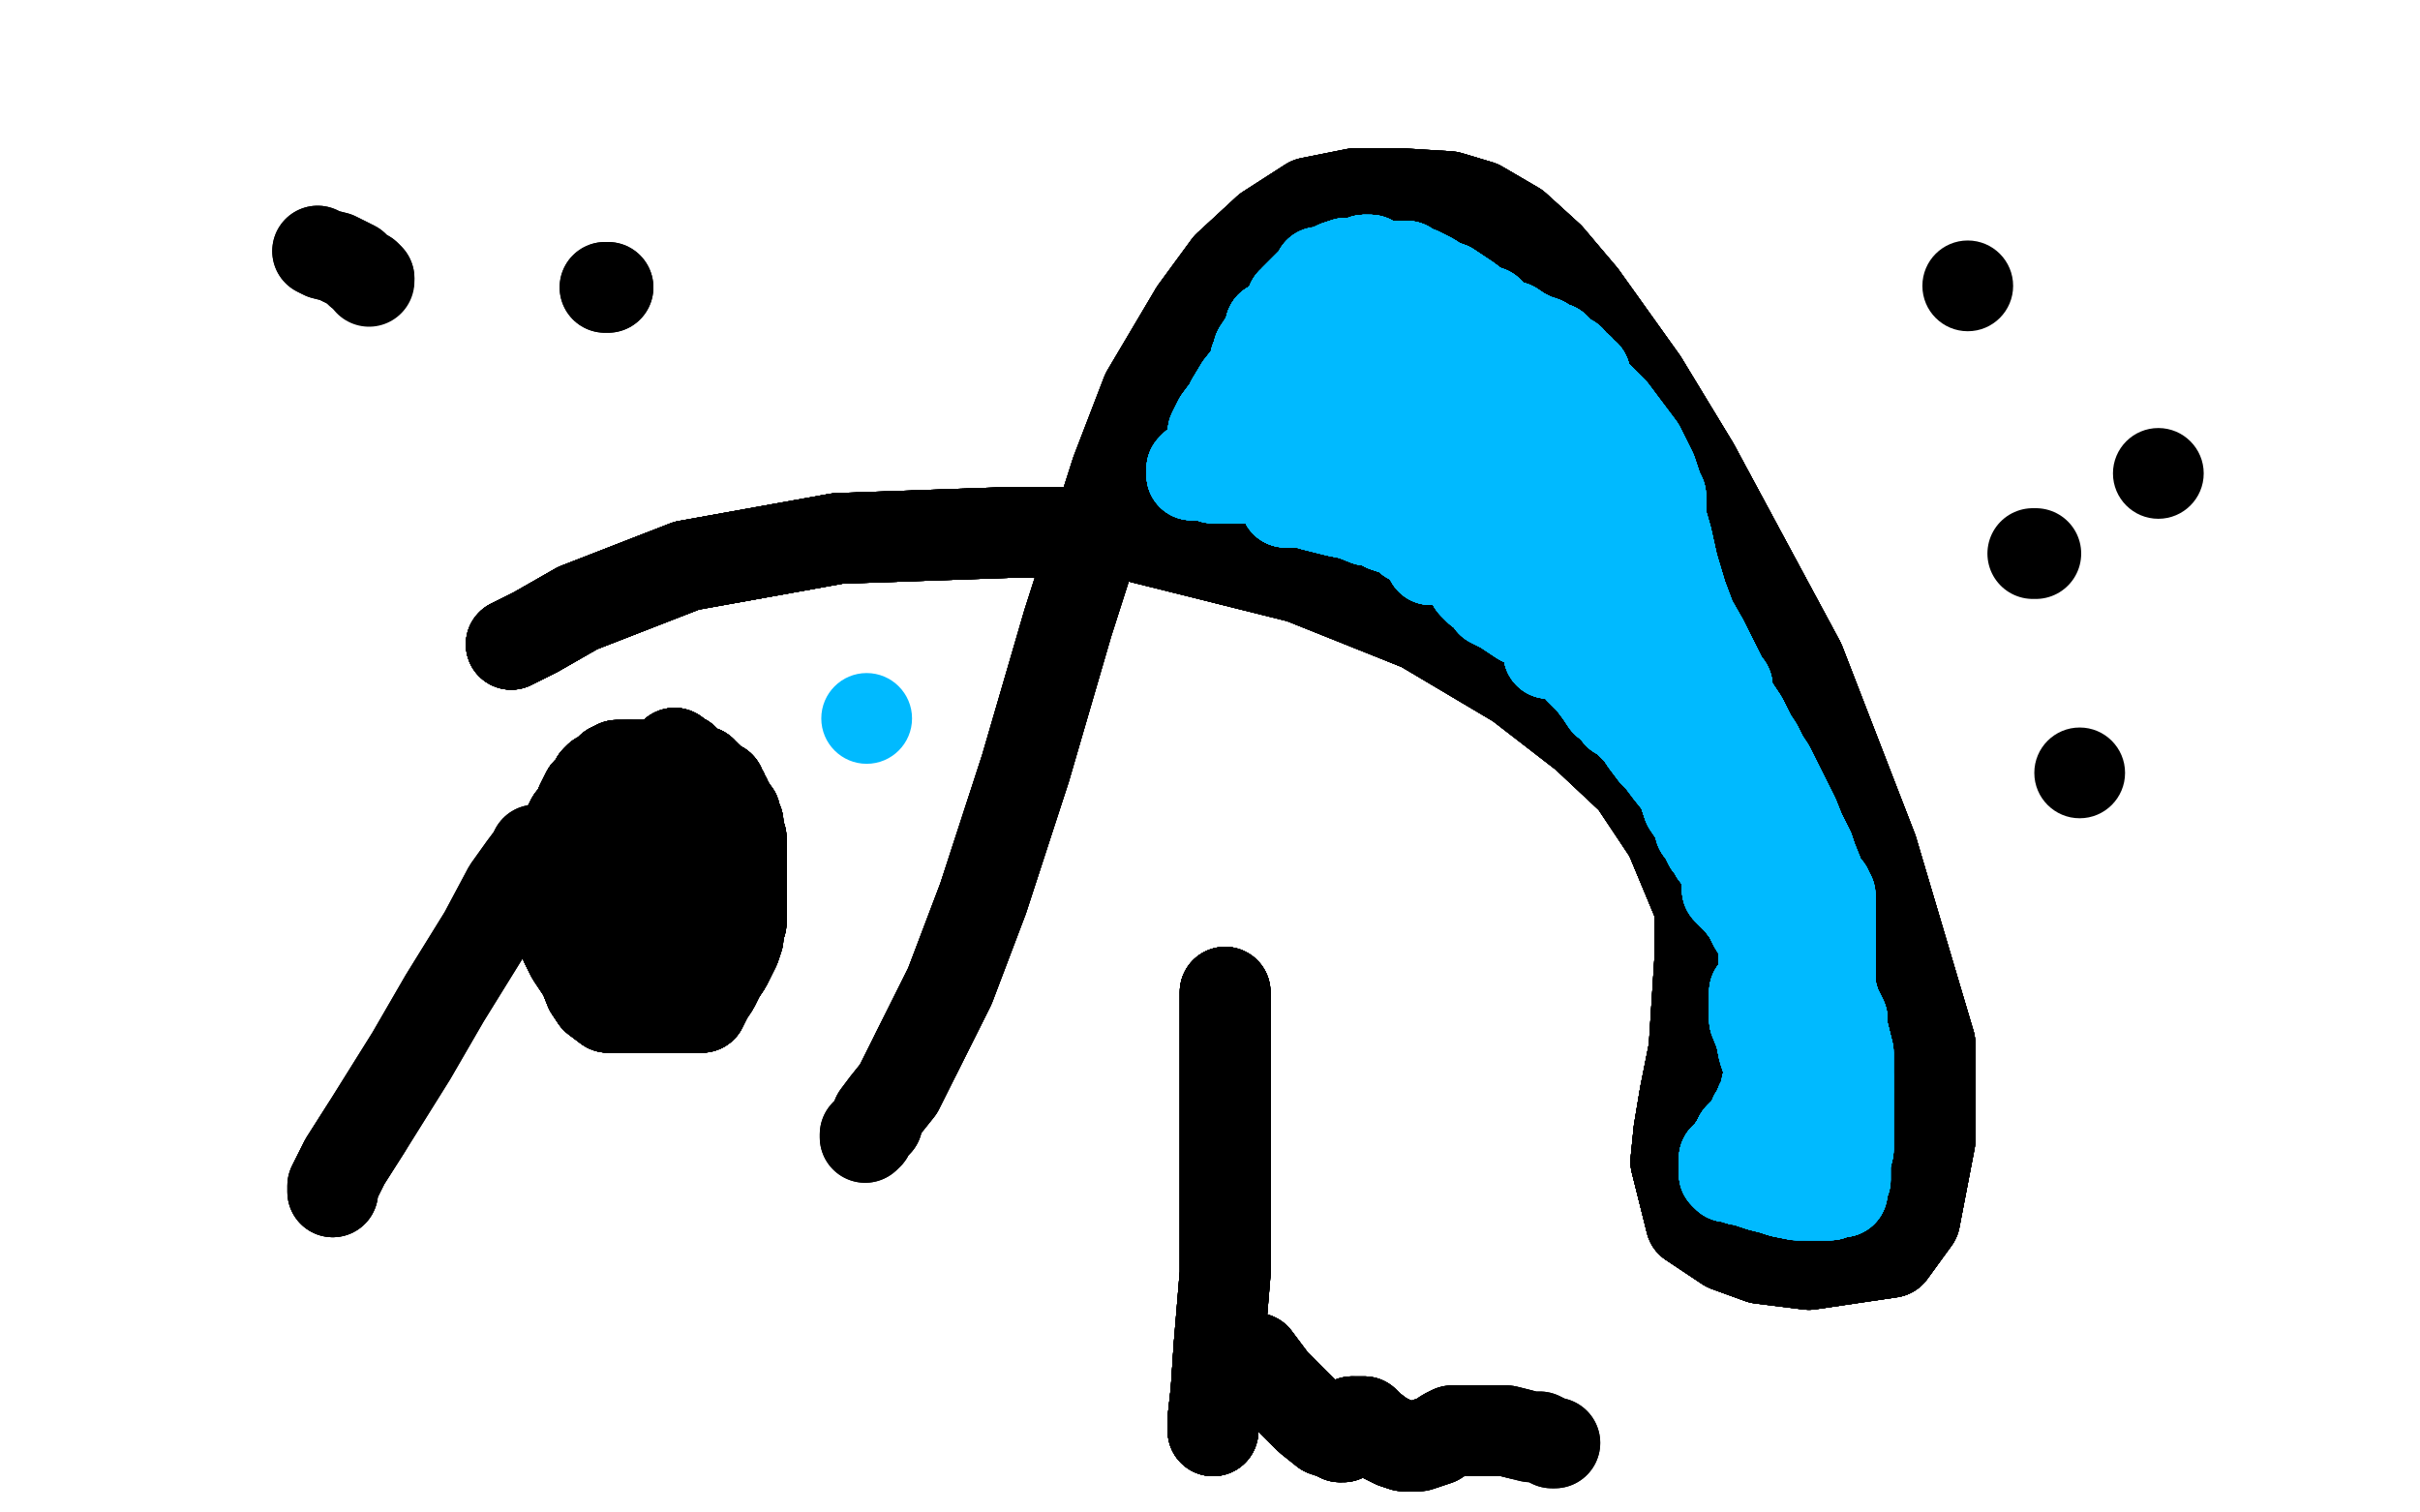 <?xml version="1.0" standalone="no"?>
<!DOCTYPE svg PUBLIC "-//W3C//DTD SVG 1.1//EN"
"http://www.w3.org/Graphics/SVG/1.1/DTD/svg11.dtd">

<svg width="800" height="500" version="1.1" xmlns="http://www.w3.org/2000/svg" xmlns:xlink="http://www.w3.org/1999/xlink" style="stroke-antialiasing: false"><desc>This SVG has been created on https://colorillo.com/</desc><rect x='0' y='0' width='800' height='500' style='fill: rgb(255,255,255); stroke-width:0' /><polyline points="169,213 177,209 191,201 227,187 277,178 334,176 370,176 430,191" style="fill: none; stroke: #black; stroke-width: 30; stroke-linejoin: round; stroke-linecap: round; stroke-antialiasing: false; stroke-antialias: 0; opacity: 1.0"/>
<polyline points="169,213 177,209 191,201 227,187 277,178 334,176 370,176 430,191 470,207 502,226 524,243 540,258 552,276 562,300 562,316" style="fill: none; stroke: #black; stroke-width: 30; stroke-linejoin: round; stroke-linecap: round; stroke-antialiasing: false; stroke-antialias: 0; opacity: 1.0"/>
<polyline points="169,213 177,209 191,201 227,187 277,178 334,176 370,176 430,191 470,207 502,226 524,243 540,258 552,276 562,300 562,316 560,347 557,362 555,374 554,384 559,404 571,412" style="fill: none; stroke: #black; stroke-width: 30; stroke-linejoin: round; stroke-linecap: round; stroke-antialiasing: false; stroke-antialias: 0; opacity: 1.0"/>
<polyline points="169,213 177,209 191,201 227,187 277,178 334,176 370,176 430,191 470,207 502,226 524,243 540,258 552,276 562,300 562,316 560,347 557,362 555,374 554,384 559,404 571,412 582,416 598,418 625,414 633,403 638,377 638,345" style="fill: none; stroke: #black; stroke-width: 30; stroke-linejoin: round; stroke-linecap: round; stroke-antialiasing: false; stroke-antialias: 0; opacity: 1.0"/>
<polyline points="169,213 177,209 191,201 227,187 277,178 334,176 370,176 430,191 470,207 502,226 524,243 540,258 552,276 562,300 562,316 560,347 557,362 555,374 554,384 559,404 571,412 582,416 598,418 625,414 633,403 638,377 638,345 619,281 595,219 560,154 543,126 523,98 512,85 501,75 489,68" style="fill: none; stroke: #black; stroke-width: 30; stroke-linejoin: round; stroke-linecap: round; stroke-antialiasing: false; stroke-antialias: 0; opacity: 1.0"/>
<polyline points="169,213 177,209 191,201 227,187 277,178 334,176 370,176 430,191 470,207 502,226 524,243 540,258 552,276 562,300 562,316 560,347 557,362 555,374 554,384 559,404 571,412 582,416 598,418 625,414 633,403 638,377 638,345 619,281 595,219 560,154 543,126 523,98 512,85 501,75 489,68 479,65 463,64 448,64 433,67 419,76 406,88 395,103" style="fill: none; stroke: #black; stroke-width: 30; stroke-linejoin: round; stroke-linecap: round; stroke-antialiasing: false; stroke-antialias: 0; opacity: 1.0"/>
<polyline points="169,213 177,209 191,201 227,187 277,178 334,176 370,176 430,191 470,207 502,226 524,243 540,258 552,276 562,300 562,316 560,347 557,362 555,374 554,384 559,404 571,412 582,416 598,418 625,414 633,403 638,377 638,345 619,281 595,219 560,154 543,126 523,98 512,85 501,75 489,68 479,65 463,64 448,64 433,67 419,76 406,88 395,103 379,130 369,156 353,206 339,254 325,297 314,326 303,348" style="fill: none; stroke: #black; stroke-width: 30; stroke-linejoin: round; stroke-linecap: round; stroke-antialiasing: false; stroke-antialias: 0; opacity: 1.0"/>
<polyline points="552,276 562,300 562,316 560,347 557,362 555,374 554,384 559,404 571,412 582,416 598,418 625,414 633,403 638,377 638,345 619,281 595,219 560,154 543,126 523,98 512,85 501,75 489,68 479,65 463,64 448,64 433,67 419,76 406,88 395,103 379,130 369,156 353,206 339,254 325,297 314,326 303,348 297,360 293,365 290,369 290,371 288,373 287,374 287,375" style="fill: none; stroke: #black; stroke-width: 30; stroke-linejoin: round; stroke-linecap: round; stroke-antialiasing: false; stroke-antialias: 0; opacity: 1.0"/>
<polyline points="552,276 562,300 562,316 560,347 557,362 555,374 554,384 559,404 571,412 582,416 598,418 625,414 633,403 638,377 638,345 619,281 595,219 560,154 543,126 523,98 512,85 501,75 489,68 479,65 463,64 448,64 433,67 419,76 406,88 395,103 379,130 369,156 353,206 339,254 325,297 314,326 303,348 297,360 293,365 290,369 290,371 288,373 287,374 287,375 286,375 286,376" style="fill: none; stroke: #black; stroke-width: 30; stroke-linejoin: round; stroke-linecap: round; stroke-antialiasing: false; stroke-antialias: 0; opacity: 1.0"/>
<polyline points="552,276 562,300 562,316 560,347 557,362 555,374 554,384 559,404 571,412 582,416 598,418 625,414 633,403 638,377 638,345 619,281 595,219 560,154 543,126 523,98 512,85 501,75 489,68 479,65 463,64 448,64 433,67 419,76 406,88 395,103 379,130 369,156 353,206 339,254 325,297 314,326 303,348 297,360 293,365 290,369 290,371 288,373 287,374 287,375 286,375 286,376" style="fill: none; stroke: #black; stroke-width: 30; stroke-linejoin: round; stroke-linecap: round; stroke-antialiasing: false; stroke-antialias: 0; opacity: 1.0"/>
<polyline points="110,394 110,393 110,392 111,390 114,384 121,373" style="fill: none; stroke: #black; stroke-width: 30; stroke-linejoin: round; stroke-linecap: round; stroke-antialiasing: false; stroke-antialias: 0; opacity: 1.0"/>
<polyline points="110,394 110,393 110,392 111,390 114,384 121,373 136,349 147,330 160,309 168,294 173,287 176,283 177,281" style="fill: none; stroke: #black; stroke-width: 30; stroke-linejoin: round; stroke-linecap: round; stroke-antialiasing: false; stroke-antialias: 0; opacity: 1.0"/>
<polyline points="110,394 110,393 110,392 111,390 114,384 121,373 136,349 147,330 160,309 168,294 173,287 176,283 177,281" style="fill: none; stroke: #black; stroke-width: 30; stroke-linejoin: round; stroke-linecap: round; stroke-antialiasing: false; stroke-antialias: 0; opacity: 1.0"/>
<polyline points="105,83 107,84 111,85 113,86 117,88 119,90 121,91 122,92" style="fill: none; stroke: #black; stroke-width: 30; stroke-linejoin: round; stroke-linecap: round; stroke-antialiasing: false; stroke-antialias: 0; opacity: 1.0"/>
<polyline points="105,83 107,84 111,85 113,86 117,88 119,90 121,91 122,92 122,93" style="fill: none; stroke: #black; stroke-width: 30; stroke-linejoin: round; stroke-linecap: round; stroke-antialiasing: false; stroke-antialias: 0; opacity: 1.0"/>
<polyline points="200,95 201,95" style="fill: none; stroke: #black; stroke-width: 30; stroke-linejoin: round; stroke-linecap: round; stroke-antialiasing: false; stroke-antialias: 0; opacity: 1.0"/>
<polyline points="200,95 201,95" style="fill: none; stroke: #black; stroke-width: 30; stroke-linejoin: round; stroke-linecap: round; stroke-antialiasing: false; stroke-antialias: 0; opacity: 1.0"/>
<polyline points="223,249 223,250 224,250 225,251 226,251 226,252 227,252 227,254 228,254 229,255 231,255 232,255 232,256" style="fill: none; stroke: #black; stroke-width: 30; stroke-linejoin: round; stroke-linecap: round; stroke-antialiasing: false; stroke-antialias: 0; opacity: 1.0"/>
<polyline points="223,249 223,250 224,250" style="fill: none; stroke: #black; stroke-width: 30; stroke-linejoin: round; stroke-linecap: round; stroke-antialiasing: false; stroke-antialias: 0; opacity: 1.0"/>
<polyline points="223,249 223,250 224,250 225,251 226,251 226,252 227,252 227,254 228,254 229,255 231,255 232,255 232,256 233,256 233,257 234,257 235,258" style="fill: none; stroke: #black; stroke-width: 30; stroke-linejoin: round; stroke-linecap: round; stroke-antialiasing: false; stroke-antialias: 0; opacity: 1.0"/>
<polyline points="223,249 223,250 224,250 225,251 226,251 226,252 227,252 227,254 228,254 229,255" style="fill: none; stroke: #black; stroke-width: 30; stroke-linejoin: round; stroke-linecap: round; stroke-antialiasing: false; stroke-antialias: 0; opacity: 1.0"/>
<polyline points="223,249 223,250 224,250 225,251 226,251 226,252 227,252 227,254 228,254 229,255 231,255 232,255 232,256 233,256 233,257 234,257 235,258 235,259 236,259 237,260 238,260 238,262 239,262" style="fill: none; stroke: #black; stroke-width: 30; stroke-linejoin: round; stroke-linecap: round; stroke-antialiasing: false; stroke-antialias: 0; opacity: 1.0"/>
<polyline points="223,249 223,250 224,250 225,251 226,251 226,252 227,252 227,254 228,254 229,255 231,255 232,255 232,256 233,256 233,257 234,257 235,258 235,259 236,259 237,260 238,260 238,262 239,262 239,263 240,264 240,265 241,266 242,268" style="fill: none; stroke: #black; stroke-width: 30; stroke-linejoin: round; stroke-linecap: round; stroke-antialiasing: false; stroke-antialias: 0; opacity: 1.0"/>
<polyline points="223,249 223,250 224,250 225,251 226,251 226,252 227,252 227,254 228,254 229,255 231,255 232,255 232,256 233,256 233,257 234,257 235,258 235,259 236,259 237,260 238,260 238,262 239,262 239,263 240,264 240,265 241,266 242,268 243,269 243,271 244,272 244,274 245,277 245,280 245,283" style="fill: none; stroke: #black; stroke-width: 30; stroke-linejoin: round; stroke-linecap: round; stroke-antialiasing: false; stroke-antialias: 0; opacity: 1.0"/>
<polyline points="223,249 223,250 224,250 225,251 226,251 226,252 227,252 227,254 228,254 229,255 231,255 232,255 232,256 233,256 233,257 234,257 235,258 235,259 236,259 237,260 238,260 238,262 239,262 239,263 240,264 240,265 241,266 242,268 243,269 243,271 244,272 244,274 245,277 245,280 245,283 245,287 245,290 245,294 245,296 245,299 245,301 245,303" style="fill: none; stroke: #black; stroke-width: 30; stroke-linejoin: round; stroke-linecap: round; stroke-antialiasing: false; stroke-antialias: 0; opacity: 1.0"/>
<polyline points="223,249 223,250 224,250 225,251 226,251 226,252 227,252 227,254 228,254 229,255 231,255 232,255 232,256 233,256 233,257 234,257 235,258 235,259 236,259 237,260 238,260 238,262 239,262 239,263 240,264 240,265 241,266 242,268 243,269 243,271 244,272 244,274 245,277 245,280 245,283 245,287 245,290 245,294 245,296 245,299 245,301 245,303 245,305 244,308 244,310 243,313 242,315 241,317 240,319" style="fill: none; stroke: #black; stroke-width: 30; stroke-linejoin: round; stroke-linecap: round; stroke-antialiasing: false; stroke-antialias: 0; opacity: 1.0"/>
<polyline points="227,252 227,254 228,254 229,255 231,255 232,255 232,256 233,256 233,257 234,257 235,258 235,259 236,259 237,260 238,260 238,262 239,262 239,263 240,264 240,265 241,266 242,268 243,269 243,271 244,272 244,274 245,277 245,280 245,283 245,287 245,290 245,294 245,296 245,299 245,301 245,303 245,305 244,308 244,310 243,313 242,315 241,317 240,319 238,322 236,326 234,329 232,333" style="fill: none; stroke: #black; stroke-width: 30; stroke-linejoin: round; stroke-linecap: round; stroke-antialiasing: false; stroke-antialias: 0; opacity: 1.0"/>
<polyline points="233,257 234,257 235,258 235,259 236,259 237,260 238,260 238,262 239,262 239,263 240,264 240,265 241,266 242,268 243,269 243,271 244,272 244,274 245,277 245,280 245,283 245,287 245,290 245,294 245,296 245,299 245,301 245,303 245,305 244,308 244,310 243,313 242,315 241,317 240,319 238,322 236,326 234,329 232,333 231,333 230,333 228,333 227,333 226,333 225,333 224,333" style="fill: none; stroke: #black; stroke-width: 30; stroke-linejoin: round; stroke-linecap: round; stroke-antialiasing: false; stroke-antialias: 0; opacity: 1.0"/>
<polyline points="233,257 234,257 235,258 235,259 236,259 237,260 238,260 238,262 239,262 239,263 240,264 240,265 241,266 242,268 243,269 243,271 244,272 244,274 245,277 245,280 245,283 245,287 245,290 245,294 245,296 245,299 245,301 245,303 245,305 244,308 244,310 243,313 242,315 241,317 240,319 238,322 236,326 234,329 232,333 231,333 230,333 228,333 227,333 226,333 225,333 224,333 223,333 222,333 221,333" style="fill: none; stroke: #black; stroke-width: 30; stroke-linejoin: round; stroke-linecap: round; stroke-antialiasing: false; stroke-antialias: 0; opacity: 1.0"/>
<polyline points="241,266 242,268 243,269 243,271 244,272 244,274 245,277 245,280 245,283 245,287 245,290 245,294 245,296 245,299 245,301 245,303 245,305 244,308 244,310 243,313 242,315 241,317 240,319 238,322 236,326 234,329 232,333 231,333 230,333 228,333 227,333 226,333 225,333 224,333 223,333 222,333 221,333 210,333 205,333 203,333 201,333 197,330 195,327 193,322" style="fill: none; stroke: #black; stroke-width: 30; stroke-linejoin: round; stroke-linecap: round; stroke-antialiasing: false; stroke-antialias: 0; opacity: 1.0"/>
<polyline points="243,269 243,271 244,272 244,274 245,277 245,280 245,283 245,287 245,290 245,294 245,296 245,299 245,301 245,303 245,305 244,308 244,310 243,313 242,315 241,317 240,319 238,322 236,326 234,329 232,333 231,333 230,333 228,333 227,333 226,333 225,333 224,333 223,333 222,333 221,333 210,333 205,333 203,333 201,333 197,330 195,327 193,322 189,316 187,312 185,307 184,304 183,302 183,300 183,298" style="fill: none; stroke: #black; stroke-width: 30; stroke-linejoin: round; stroke-linecap: round; stroke-antialiasing: false; stroke-antialias: 0; opacity: 1.0"/>
<polyline points="245,296 245,299 245,301 245,303 245,305 244,308 244,310 243,313 242,315 241,317 240,319 238,322 236,326 234,329 232,333 231,333 230,333 228,333 227,333 226,333 225,333 224,333 223,333 222,333 221,333 210,333 205,333 203,333 201,333 197,330 195,327 193,322 189,316 187,312 185,307 184,304 183,302 183,300 183,298 183,295 183,292 183,289 183,287 183,286 183,285" style="fill: none; stroke: #black; stroke-width: 30; stroke-linejoin: round; stroke-linecap: round; stroke-antialiasing: false; stroke-antialias: 0; opacity: 1.0"/>
<polyline points="245,305 244,308 244,310 243,313 242,315 241,317 240,319 238,322 236,326 234,329 232,333 231,333 230,333 228,333 227,333 226,333 225,333 224,333 223,333 222,333 221,333 210,333 205,333 203,333 201,333 197,330 195,327 193,322 189,316 187,312 185,307 184,304 183,302 183,300 183,298 183,295 183,292 183,289 183,287 183,286 183,285 183,284 183,283 183,282 184,281 184,280 185,279 186,278" style="fill: none; stroke: #black; stroke-width: 30; stroke-linejoin: round; stroke-linecap: round; stroke-antialiasing: false; stroke-antialias: 0; opacity: 1.0"/>
<polyline points="232,333 231,333 230,333 228,333 227,333 226,333 225,333 224,333 223,333 222,333 221,333 210,333 205,333 203,333 201,333 197,330 195,327 193,322 189,316 187,312 185,307 184,304 183,302 183,300 183,298 183,295 183,292 183,289 183,287 183,286 183,285 183,284 183,283 183,282 184,281 184,280 185,279 186,278 186,277 188,273 189,271 191,269 192,266 193,264 194,262" style="fill: none; stroke: #black; stroke-width: 30; stroke-linejoin: round; stroke-linecap: round; stroke-antialiasing: false; stroke-antialias: 0; opacity: 1.0"/>
<polyline points="227,333 226,333 225,333 224,333 223,333 222,333 221,333 210,333 205,333 203,333 201,333 197,330 195,327 193,322 189,316 187,312 185,307 184,304 183,302 183,300 183,298 183,295 183,292 183,289 183,287 183,286 183,285 183,284 183,283 183,282 184,281 184,280 185,279 186,278 186,277 188,273 189,271 191,269 192,266 193,264 194,262 196,260 197,258 198,257 199,257 201,255 202,254 203,254" style="fill: none; stroke: #black; stroke-width: 30; stroke-linejoin: round; stroke-linecap: round; stroke-antialiasing: false; stroke-antialias: 0; opacity: 1.0"/>
<polyline points="221,333 210,333 205,333 203,333 201,333 197,330 195,327 193,322 189,316 187,312 185,307 184,304 183,302 183,300 183,298 183,295 183,292 183,289 183,287 183,286 183,285 183,284 183,283 183,282 184,281 184,280 185,279 186,278 186,277 188,273 189,271 191,269 192,266 193,264 194,262 196,260 197,258 198,257 199,257 201,255 202,254 203,254 204,253 205,253 206,253 207,253 208,253" style="fill: none; stroke: #black; stroke-width: 30; stroke-linejoin: round; stroke-linecap: round; stroke-antialiasing: false; stroke-antialias: 0; opacity: 1.0"/>
<polyline points="205,333 203,333 201,333 197,330 195,327 193,322 189,316 187,312 185,307 184,304 183,302 183,300 183,298 183,295 183,292 183,289 183,287 183,286 183,285 183,284 183,283 183,282 184,281 184,280 185,279 186,278 186,277 188,273 189,271 191,269 192,266 193,264 194,262 196,260 197,258 198,257 199,257 201,255 202,254 203,254 204,253 205,253 206,253 207,253 208,253 209,253 210,253 211,253 212,253" style="fill: none; stroke: #black; stroke-width: 30; stroke-linejoin: round; stroke-linecap: round; stroke-antialiasing: false; stroke-antialias: 0; opacity: 1.0"/>
<polyline points="185,307 184,304 183,302 183,300 183,298 183,295 183,292 183,289 183,287 183,286 183,285 183,284 183,283 183,282 184,281 184,280 185,279 186,278 186,277 188,273 189,271 191,269 192,266 193,264 194,262 196,260 197,258 198,257 199,257 201,255 202,254 203,254 204,253 205,253 206,253 207,253 208,253 209,253 210,253 211,253 212,253 213,253 214,253 215,253 216,253 217,254" style="fill: none; stroke: #black; stroke-width: 30; stroke-linejoin: round; stroke-linecap: round; stroke-antialiasing: false; stroke-antialias: 0; opacity: 1.0"/>
<polyline points="183,292 183,289 183,287 183,286 183,285 183,284 183,283 183,282 184,281 184,280 185,279 186,278 186,277 188,273 189,271 191,269 192,266 193,264 194,262 196,260 197,258 198,257 199,257 201,255 202,254 203,254 204,253 205,253 206,253 207,253 208,253 209,253 210,253 211,253 212,253 213,253 214,253 215,253 216,253 217,254 218,254 219,255 220,256 221,256 221,257 223,257 224,258" style="fill: none; stroke: #black; stroke-width: 30; stroke-linejoin: round; stroke-linecap: round; stroke-antialiasing: false; stroke-antialias: 0; opacity: 1.0"/>
<polyline points="184,281 184,280 185,279 186,278 186,277 188,273 189,271 191,269 192,266 193,264 194,262 196,260 197,258 198,257 199,257 201,255 202,254 203,254 204,253 205,253 206,253 207,253 208,253 209,253 210,253 211,253 212,253 213,253 214,253 215,253 216,253 217,254 218,254 219,255 220,256 221,256 221,257 223,257 224,258 225,259 227,262 228,264 230,268 231,270 231,274 231,276" style="fill: none; stroke: #black; stroke-width: 30; stroke-linejoin: round; stroke-linecap: round; stroke-antialiasing: false; stroke-antialias: 0; opacity: 1.0"/>
<polyline points="189,271 191,269 192,266 193,264 194,262 196,260 197,258 198,257 199,257 201,255 202,254 203,254 204,253 205,253 206,253 207,253 208,253 209,253 210,253 211,253 212,253 213,253 214,253 215,253 216,253 217,254 218,254 219,255 220,256 221,256 221,257 223,257 224,258 225,259 227,262 228,264 230,268 231,270 231,274 231,276 231,279 231,282 231,287 228,291 225,297 222,301 220,304" style="fill: none; stroke: #black; stroke-width: 30; stroke-linejoin: round; stroke-linecap: round; stroke-antialiasing: false; stroke-antialias: 0; opacity: 1.0"/>
<polyline points="192,266 193,264 194,262 196,260 197,258 198,257 199,257 201,255 202,254 203,254 204,253 205,253 206,253 207,253 208,253 209,253 210,253 211,253 212,253 213,253 214,253 215,253 216,253 217,254 218,254 219,255 220,256 221,256 221,257 223,257 224,258 225,259 227,262 228,264 230,268 231,270 231,274 231,276 231,279 231,282 231,287 228,291 225,297 222,301 220,304 218,306 217,307 216,308 215,308" style="fill: none; stroke: #black; stroke-width: 30; stroke-linejoin: round; stroke-linecap: round; stroke-antialiasing: false; stroke-antialias: 0; opacity: 1.0"/>
<polyline points="206,253 207,253 208,253 209,253 210,253 211,253 212,253 213,253 214,253 215,253 216,253 217,254 218,254 219,255 220,256 221,256 221,257 223,257 224,258 225,259 227,262 228,264 230,268 231,270 231,274 231,276 231,279 231,282 231,287 228,291 225,297 222,301 220,304 218,306 217,307 216,308 215,308 214,308 213,308 211,302 208,294 206,285 206,276 206,272" style="fill: none; stroke: #black; stroke-width: 30; stroke-linejoin: round; stroke-linecap: round; stroke-antialiasing: false; stroke-antialias: 0; opacity: 1.0"/>
<polyline points="208,253 209,253 210,253 211,253 212,253 213,253 214,253 215,253 216,253 217,254 218,254 219,255 220,256 221,256 221,257 223,257 224,258 225,259 227,262 228,264 230,268 231,270 231,274 231,276 231,279 231,282 231,287 228,291 225,297 222,301 220,304 218,306 217,307 216,308 215,308 214,308 213,308 211,302 208,294 206,285 206,276 206,272 206,267 206,264 206,262 206,261 208,261 209,261 210,261" style="fill: none; stroke: #black; stroke-width: 30; stroke-linejoin: round; stroke-linecap: round; stroke-antialiasing: false; stroke-antialias: 0; opacity: 1.0"/>
<polyline points="220,256 221,256 221,257 223,257 224,258 225,259 227,262 228,264 230,268 231,270 231,274 231,276 231,279 231,282 231,287 228,291 225,297 222,301 220,304 218,306 217,307 216,308 215,308 214,308 213,308 211,302 208,294 206,285 206,276 206,272 206,267 206,264 206,262 206,261 208,261 209,261 210,261 211,261 212,261 213,262 215,264 215,269 216,274 217,279" style="fill: none; stroke: #black; stroke-width: 30; stroke-linejoin: round; stroke-linecap: round; stroke-antialiasing: false; stroke-antialias: 0; opacity: 1.0"/>
<polyline points="220,256 221,256 221,257 223,257 224,258 225,259 227,262 228,264 230,268 231,270 231,274 231,276 231,279 231,282 231,287 228,291 225,297 222,301 220,304 218,306 217,307 216,308 215,308 214,308 213,308 211,302 208,294 206,285 206,276 206,272 206,267 206,264 206,262 206,261 208,261 209,261 210,261 211,261 212,261 213,262 215,264 215,269 216,274 217,279 217,283 217,287 217,290 217,291 217,292" style="fill: none; stroke: #black; stroke-width: 30; stroke-linejoin: round; stroke-linecap: round; stroke-antialiasing: false; stroke-antialias: 0; opacity: 1.0"/>
<polyline points="220,256 221,256 221,257 223,257 224,258 225,259 227,262 228,264 230,268 231,270 231,274 231,276 231,279 231,282 231,287 228,291 225,297 222,301 220,304 218,306 217,307 216,308 215,308 214,308 213,308 211,302 208,294 206,285 206,276 206,272 206,267 206,264 206,262 206,261 208,261 209,261 210,261 211,261 212,261 213,262 215,264 215,269 216,274 217,279 217,283 217,287 217,290 217,291 217,292" style="fill: none; stroke: #black; stroke-width: 30; stroke-linejoin: round; stroke-linecap: round; stroke-antialiasing: false; stroke-antialias: 0; opacity: 1.0"/>
<circle cx="650.5" cy="94.5" r="15" style="fill: #black; stroke-antialiasing: false; stroke-antialias: 0; opacity: 1.0"/>
<circle cx="687.5" cy="255.5" r="15" style="fill: #black; stroke-antialiasing: false; stroke-antialias: 0; opacity: 1.0"/>
<polyline points="672,183 673,183" style="fill: none; stroke: #black; stroke-width: 30; stroke-linejoin: round; stroke-linecap: round; stroke-antialiasing: false; stroke-antialias: 0; opacity: 1.0"/>
<circle cx="713.5" cy="156.5" r="15" style="fill: #black; stroke-antialiasing: false; stroke-antialias: 0; opacity: 1.0"/>
<polyline points="405,328 405,329 405,338 405,355 405,391 405,421 403,445 402,460" style="fill: none; stroke: #black; stroke-width: 30; stroke-linejoin: round; stroke-linecap: round; stroke-antialiasing: false; stroke-antialias: 0; opacity: 1.0"/>
<polyline points="405,328 405,329 405,338 405,355 405,391 405,421 403,445 402,460 401,469 401,473 401,470 404,461 406,456 408,452" style="fill: none; stroke: #black; stroke-width: 30; stroke-linejoin: round; stroke-linecap: round; stroke-antialiasing: false; stroke-antialias: 0; opacity: 1.0"/>
<polyline points="405,328 405,329 405,338 405,355 405,391 405,421 403,445 402,460 401,469 401,473 401,470 404,461 406,456 408,452 409,449 410,449 411,449 415,449 421,457 427,463 433,469" style="fill: none; stroke: #black; stroke-width: 30; stroke-linejoin: round; stroke-linecap: round; stroke-antialiasing: false; stroke-antialias: 0; opacity: 1.0"/>
<polyline points="405,328 405,329 405,338 405,355 405,391 405,421 403,445 402,460 401,469 401,473 401,470 404,461 406,456 408,452 409,449 410,449 411,449 415,449 421,457 427,463 433,469 438,473 441,474 443,475 444,475 446,473 447,472 447,470" style="fill: none; stroke: #black; stroke-width: 30; stroke-linejoin: round; stroke-linecap: round; stroke-antialiasing: false; stroke-antialias: 0; opacity: 1.0"/>
<polyline points="405,328 405,329 405,338 405,355 405,391 405,421 403,445 402,460 401,469 401,473 401,470 404,461 406,456 408,452 409,449 410,449 411,449 415,449 421,457 427,463 433,469 438,473 441,474 443,475 444,475 446,473 447,472 447,470 449,470 451,470 453,472 457,475 459,476 461,477 464,478" style="fill: none; stroke: #black; stroke-width: 30; stroke-linejoin: round; stroke-linecap: round; stroke-antialiasing: false; stroke-antialias: 0; opacity: 1.0"/>
<polyline points="405,328 405,329 405,338 405,355 405,391 405,421 403,445 402,460 401,469 401,473 401,470 404,461 406,456 408,452 409,449 410,449 411,449 415,449 421,457 427,463 433,469 438,473 441,474 443,475 444,475 446,473 447,472 447,470 449,470 451,470 453,472 457,475 459,476 461,477 464,478 467,478 469,478 472,477 475,476 478,474 480,473" style="fill: none; stroke: #black; stroke-width: 30; stroke-linejoin: round; stroke-linecap: round; stroke-antialiasing: false; stroke-antialias: 0; opacity: 1.0"/>
<polyline points="405,328 405,329 405,338 405,355 405,391 405,421 403,445 402,460 401,469 401,473 401,470 404,461 406,456 408,452 409,449 410,449 411,449 415,449 421,457 427,463 433,469 438,473 441,474 443,475 444,475 446,473 447,472 447,470 449,470 451,470 453,472 457,475 459,476 461,477 464,478 467,478 469,478 472,477 475,476 478,474 480,473 482,473 483,473 485,473 489,473 493,473 498,473 502,474" style="fill: none; stroke: #black; stroke-width: 30; stroke-linejoin: round; stroke-linecap: round; stroke-antialiasing: false; stroke-antialias: 0; opacity: 1.0"/>
<polyline points="403,445 402,460 401,469 401,473 401,470 404,461 406,456 408,452 409,449 410,449 411,449 415,449 421,457 427,463 433,469 438,473 441,474 443,475 444,475 446,473 447,472 447,470 449,470 451,470 453,472 457,475 459,476 461,477 464,478 467,478 469,478 472,477 475,476 478,474 480,473 482,473 483,473 485,473 489,473 493,473 498,473 502,474 506,475 509,475 511,476 513,477 514,477" style="fill: none; stroke: #black; stroke-width: 30; stroke-linejoin: round; stroke-linecap: round; stroke-antialiasing: false; stroke-antialias: 0; opacity: 1.0"/>
<polyline points="403,445 402,460 401,469 401,473 401,470 404,461 406,456 408,452 409,449 410,449 411,449 415,449 421,457 427,463 433,469 438,473 441,474 443,475 444,475 446,473 447,472 447,470 449,470 451,470 453,472 457,475 459,476 461,477 464,478 467,478 469,478 472,477 475,476 478,474 480,473 482,473 483,473 485,473 489,473 493,473 498,473 502,474 506,475 509,475 511,476 513,477 514,477" style="fill: none; stroke: #black; stroke-width: 30; stroke-linejoin: round; stroke-linecap: round; stroke-antialiasing: false; stroke-antialias: 0; opacity: 1.0"/>
<polyline points="454,167 454,163 454,162 452,162 451,160 449,160 445,159 439,158" style="fill: none; stroke: #00baff; stroke-width: 30; stroke-linejoin: round; stroke-linecap: round; stroke-antialiasing: false; stroke-antialias: 0; opacity: 1.0"/>
<polyline points="454,167 454,163 454,162 452,162 451,160 449,160 445,159 439,158 434,158 430,158 425,158 420,158 418,158 417,158 415,158" style="fill: none; stroke: #00baff; stroke-width: 30; stroke-linejoin: round; stroke-linecap: round; stroke-antialiasing: false; stroke-antialias: 0; opacity: 1.0"/>
<polyline points="454,167 454,163 454,162 452,162 451,160 449,160 445,159 439,158 434,158 430,158 425,158 420,158 418,158 417,158 415,158 414,158 413,158 412,158 411,158 410,158" style="fill: none; stroke: #00baff; stroke-width: 30; stroke-linejoin: round; stroke-linecap: round; stroke-antialiasing: false; stroke-antialias: 0; opacity: 1.0"/>
<polyline points="454,167 454,163 454,162 452,162 451,160 449,160 445,159 439,158 434,158 430,158 425,158 420,158 418,158 417,158 415,158 414,158 413,158 412,158 411,158 410,158 409,158 408,158 407,158" style="fill: none; stroke: #00baff; stroke-width: 30; stroke-linejoin: round; stroke-linecap: round; stroke-antialiasing: false; stroke-antialias: 0; opacity: 1.0"/>
<polyline points="454,167 454,163 454,162 452,162 451,160 449,160 445,159 439,158 434,158 430,158 425,158 420,158 418,158 417,158 415,158 414,158 413,158 412,158 411,158 410,158 409,158 408,158 407,158 406,158 405,158 404,158 403,158 401,158" style="fill: none; stroke: #00baff; stroke-width: 30; stroke-linejoin: round; stroke-linecap: round; stroke-antialiasing: false; stroke-antialias: 0; opacity: 1.0"/>
<polyline points="454,167 454,163 454,162 452,162 451,160 449,160 445,159 439,158 434,158 430,158 425,158 420,158 418,158 417,158 415,158 414,158 413,158 412,158 411,158 410,158 409,158 408,158 407,158 406,158 405,158 404,158 403,158 401,158 401,157 399,157 398,157 397,157" style="fill: none; stroke: #00baff; stroke-width: 30; stroke-linejoin: round; stroke-linecap: round; stroke-antialiasing: false; stroke-antialias: 0; opacity: 1.0"/>
<polyline points="454,167 454,163 454,162 452,162 451,160 449,160 445,159 439,158 434,158 430,158 425,158 420,158 418,158 417,158 415,158 414,158 413,158 412,158 411,158 410,158 409,158 408,158 407,158 406,158 405,158 404,158 403,158 401,158 401,157 399,157 398,157 397,157 396,157 395,157 394,157" style="fill: none; stroke: #00baff; stroke-width: 30; stroke-linejoin: round; stroke-linecap: round; stroke-antialiasing: false; stroke-antialias: 0; opacity: 1.0"/>
<polyline points="454,167 454,163 454,162 452,162 451,160 449,160 445,159 439,158 434,158 430,158 425,158 420,158 418,158 417,158 415,158 414,158 413,158 412,158 411,158 410,158 409,158 408,158 407,158 406,158 405,158 404,158 403,158 401,158 401,157 399,157 398,157 397,157 396,157 395,157 394,157 394,156 394,155 395,154 399,152 402,149 404,147" style="fill: none; stroke: #00baff; stroke-width: 30; stroke-linejoin: round; stroke-linecap: round; stroke-antialiasing: false; stroke-antialias: 0; opacity: 1.0"/>
<polyline points="454,167 454,163 454,162 452,162 451,160 449,160 445,159 439,158 434,158 430,158 425,158 420,158 418,158 417,158 415,158 414,158 413,158 412,158 411,158 410,158 409,158 408,158 407,158 406,158 405,158 404,158 403,158 401,158 401,157 399,157 398,157 397,157 396,157 395,157 394,157 394,156 394,155 395,154 399,152 402,149 404,147 407,144 409,143 410,141 410,139 412,136 412,134 413,132" style="fill: none; stroke: #00baff; stroke-width: 30; stroke-linejoin: round; stroke-linecap: round; stroke-antialiasing: false; stroke-antialias: 0; opacity: 1.0"/>
<polyline points="434,158 430,158 425,158 420,158 418,158 417,158 415,158 414,158 413,158 412,158 411,158 410,158 409,158 408,158 407,158 406,158 405,158 404,158 403,158 401,158 401,157 399,157 398,157 397,157 396,157 395,157 394,157 394,156 394,155 395,154 399,152 402,149 404,147 407,144 409,143 410,141 410,139 412,136 412,134 413,132 413,131 413,129 413,127 413,126 414,126 414,125" style="fill: none; stroke: #00baff; stroke-width: 30; stroke-linejoin: round; stroke-linecap: round; stroke-antialiasing: false; stroke-antialias: 0; opacity: 1.0"/>
<polyline points="425,158 420,158 418,158 417,158 415,158 414,158 413,158 412,158 411,158 410,158 409,158 408,158 407,158 406,158 405,158 404,158 403,158 401,158 401,157 399,157 398,157 397,157 396,157 395,157 394,157 394,156 394,155 395,154 399,152 402,149 404,147 407,144 409,143 410,141 410,139 412,136 412,134 413,132 413,131 413,129 413,127 413,126 414,126 414,125 414,124 414,123 415,123 415,121 415,120" style="fill: none; stroke: #00baff; stroke-width: 30; stroke-linejoin: round; stroke-linecap: round; stroke-antialiasing: false; stroke-antialias: 0; opacity: 1.0"/>
<polyline points="407,158 406,158 405,158 404,158 403,158 401,158 401,157 399,157 398,157 397,157 396,157 395,157 394,157 394,156 394,155 395,154 399,152 402,149 404,147 407,144 409,143 410,141 410,139 412,136 412,134 413,132 413,131 413,129 413,127 413,126 414,126 414,125 414,124 414,123 415,123 415,121 415,120 415,119 416,118 416,116 418,113 419,111 420,109 420,108" style="fill: none; stroke: #00baff; stroke-width: 30; stroke-linejoin: round; stroke-linecap: round; stroke-antialiasing: false; stroke-antialias: 0; opacity: 1.0"/>
<polyline points="407,158 406,158 405,158 404,158 403,158 401,158 401,157 399,157 398,157 397,157 396,157 395,157 394,157 394,156 394,155 395,154 399,152 402,149 404,147 407,144 409,143 410,141 410,139 412,136 412,134 413,132 413,131 413,129 413,127 413,126 414,126 414,125 414,124 414,123 415,123 415,121 415,120 415,119 416,118 416,116 418,113 419,111 420,109 420,108 421,108 421,109 421,111" style="fill: none; stroke: #00baff; stroke-width: 30; stroke-linejoin: round; stroke-linecap: round; stroke-antialiasing: false; stroke-antialias: 0; opacity: 1.0"/>
<polyline points="398,157 397,157 396,157 395,157 394,157 394,156 394,155 395,154 399,152 402,149 404,147 407,144 409,143 410,141 410,139 412,136 412,134 413,132 413,131 413,129 413,127 413,126 414,126 414,125 414,124 414,123 415,123 415,121 415,120 415,119 416,118 416,116 418,113 419,111 420,109 420,108 421,108 421,109 421,111 419,116 414,123 410,128 407,133 406,136 405,137 404,139" style="fill: none; stroke: #00baff; stroke-width: 30; stroke-linejoin: round; stroke-linecap: round; stroke-antialiasing: false; stroke-antialias: 0; opacity: 1.0"/>
<polyline points="398,157 397,157 396,157 395,157 394,157 394,156 394,155 395,154 399,152 402,149 404,147 407,144 409,143 410,141 410,139 412,136 412,134 413,132 413,131 413,129 413,127 413,126 414,126 414,125 414,124 414,123 415,123 415,121 415,120 415,119 416,118 416,116 418,113 419,111 420,109 420,108 421,108 421,109 421,111 419,116 414,123 410,128 407,133 406,136 405,137 404,139 403,140 403,141 403,142 401,144" style="fill: none; stroke: #00baff; stroke-width: 30; stroke-linejoin: round; stroke-linecap: round; stroke-antialiasing: false; stroke-antialias: 0; opacity: 1.0"/>
<polyline points="410,139 412,136 412,134 413,132 413,131 413,129 413,127 413,126 414,126 414,125 414,124 414,123 415,123 415,121 415,120 415,119 416,118 416,116 418,113 419,111 420,109 420,108 421,108 421,109 421,111 419,116 414,123 410,128 407,133 406,136 405,137 404,139 403,140 403,141 403,142 401,144 401,143 403,139 406,135 411,130 417,125 422,120 426,116" style="fill: none; stroke: #00baff; stroke-width: 30; stroke-linejoin: round; stroke-linecap: round; stroke-antialiasing: false; stroke-antialias: 0; opacity: 1.0"/>
<polyline points="410,139 412,136 412,134 413,132 413,131 413,129 413,127 413,126 414,126 414,125 414,124 414,123 415,123 415,121 415,120 415,119 416,118 416,116 418,113 419,111 420,109 420,108 421,108 421,109 421,111 419,116 414,123 410,128 407,133 406,136 405,137 404,139 403,140 403,141 403,142 401,144 401,143 403,139 406,135 411,130 417,125 422,120 426,116 430,113 434,109 437,105 438,102 440,98 442,94 442,92" style="fill: none; stroke: #00baff; stroke-width: 30; stroke-linejoin: round; stroke-linecap: round; stroke-antialiasing: false; stroke-antialias: 0; opacity: 1.0"/>
<polyline points="415,120 415,119 416,118 416,116 418,113 419,111 420,109 420,108 421,108 421,109 421,111 419,116 414,123 410,128 407,133 406,136 405,137 404,139 403,140 403,141 403,142 401,144 401,143 403,139 406,135 411,130 417,125 422,120 426,116 430,113 434,109 437,105 438,102 440,98 442,94 442,92 444,92 444,91 445,90 446,89 448,89 449,88 451,86" style="fill: none; stroke: #00baff; stroke-width: 30; stroke-linejoin: round; stroke-linecap: round; stroke-antialiasing: false; stroke-antialias: 0; opacity: 1.0"/>
<polyline points="415,120 415,119 416,118 416,116 418,113 419,111 420,109 420,108 421,108 421,109 421,111 419,116 414,123 410,128 407,133 406,136 405,137 404,139 403,140 403,141 403,142 401,144 401,143 403,139 406,135 411,130 417,125 422,120 426,116 430,113 434,109 437,105 438,102 440,98 442,94 442,92 444,92 444,91 445,90 446,89 448,89 449,88 451,86 452,86" style="fill: none; stroke: #00baff; stroke-width: 30; stroke-linejoin: round; stroke-linecap: round; stroke-antialiasing: false; stroke-antialias: 0; opacity: 1.0"/>
<polyline points="415,120 415,119 416,118 416,116 418,113 419,111 420,109 420,108 421,108 421,109 421,111 419,116 414,123 410,128 407,133 406,136 405,137 404,139 403,140 403,141 403,142 401,144 401,143 403,139 406,135 411,130 417,125 422,120 426,116 430,113 434,109 437,105 438,102 440,98 442,94 442,92 444,92 444,91 445,90 446,89 448,89 449,88 451,86 452,86 453,86" style="fill: none; stroke: #00baff; stroke-width: 30; stroke-linejoin: round; stroke-linecap: round; stroke-antialiasing: false; stroke-antialias: 0; opacity: 1.0"/>
<polyline points="418,113 419,111 420,109 420,108 421,108 421,109 421,111 419,116 414,123 410,128 407,133 406,136 405,137 404,139 403,140 403,141 403,142 401,144 401,143 403,139 406,135 411,130 417,125 422,120 426,116 430,113 434,109 437,105 438,102 440,98 442,94 442,92 444,92 444,91 445,90 446,89 448,89 449,88 451,86 452,86 453,86 451,86 449,87 445,87 442,88 440,89 438,90 436,90" style="fill: none; stroke: #00baff; stroke-width: 30; stroke-linejoin: round; stroke-linecap: round; stroke-antialiasing: false; stroke-antialias: 0; opacity: 1.0"/>
<polyline points="414,123 410,128 407,133 406,136 405,137 404,139 403,140 403,141 403,142 401,144 401,143 403,139 406,135 411,130 417,125 422,120 426,116 430,113 434,109 437,105 438,102 440,98 442,94 442,92 444,92 444,91 445,90 446,89 448,89 449,88 451,86 452,86 453,86 451,86 449,87 445,87 442,88 440,89 438,90 436,90 436,91 434,93 433,94 429,98 428,99 427,101" style="fill: none; stroke: #00baff; stroke-width: 30; stroke-linejoin: round; stroke-linecap: round; stroke-antialiasing: false; stroke-antialias: 0; opacity: 1.0"/>
<polyline points="403,140 403,141 403,142 401,144 401,143 403,139 406,135 411,130 417,125 422,120 426,116 430,113 434,109 437,105 438,102 440,98 442,94 442,92 444,92 444,91 445,90 446,89 448,89 449,88 451,86 452,86 453,86 451,86 449,87 445,87 442,88 440,89 438,90 436,90 436,91 434,93 433,94 429,98 428,99 427,101 427,100 431,98 437,94 443,91 448,89 453,89 456,88" style="fill: none; stroke: #00baff; stroke-width: 30; stroke-linejoin: round; stroke-linecap: round; stroke-antialiasing: false; stroke-antialias: 0; opacity: 1.0"/>
<polyline points="403,142 401,144 401,143 403,139 406,135 411,130 417,125 422,120 426,116 430,113 434,109 437,105 438,102 440,98 442,94 442,92 444,92 444,91 445,90 446,89 448,89 449,88 451,86 452,86 453,86 451,86 449,87 445,87 442,88 440,89 438,90 436,90 436,91 434,93 433,94 429,98 428,99 427,101 427,100 431,98 437,94 443,91 448,89 453,89 456,88 460,88 461,88 462,88 463,88" style="fill: none; stroke: #00baff; stroke-width: 30; stroke-linejoin: round; stroke-linecap: round; stroke-antialiasing: false; stroke-antialias: 0; opacity: 1.0"/>
<polyline points="434,109 437,105 438,102 440,98 442,94 442,92 444,92 444,91 445,90 446,89 448,89 449,88 451,86 452,86 453,86 451,86 449,87 445,87 442,88 440,89 438,90 436,90 436,91 434,93 433,94 429,98 428,99 427,101 427,100 431,98 437,94 443,91 448,89 453,89 456,88 460,88 461,88 462,88 463,88 464,88 465,88 465,89 466,89 466,90 467,90" style="fill: none; stroke: #00baff; stroke-width: 30; stroke-linejoin: round; stroke-linecap: round; stroke-antialiasing: false; stroke-antialias: 0; opacity: 1.0"/>
<polyline points="442,94 442,92 444,92 444,91 445,90 446,89 448,89 449,88 451,86 452,86 453,86 451,86 449,87 445,87 442,88 440,89 438,90 436,90 436,91 434,93 433,94 429,98 428,99 427,101 427,100 431,98 437,94 443,91 448,89 453,89 456,88 460,88 461,88 462,88 463,88 464,88 465,88 465,89 466,89 466,90 467,90 469,90 471,91 473,92 476,94 479,95 482,97 485,99" style="fill: none; stroke: #00baff; stroke-width: 30; stroke-linejoin: round; stroke-linecap: round; stroke-antialiasing: false; stroke-antialias: 0; opacity: 1.0"/>
<polyline points="451,86 452,86 453,86 451,86 449,87 445,87 442,88 440,89 438,90 436,90 436,91 434,93 433,94 429,98 428,99 427,101 427,100 431,98 437,94 443,91 448,89 453,89 456,88 460,88 461,88 462,88 463,88 464,88 465,88 465,89 466,89 466,90 467,90 469,90 471,91 473,92 476,94 479,95 482,97 485,99 489,102 492,103 494,105 496,107 497,107 497,108" style="fill: none; stroke: #00baff; stroke-width: 30; stroke-linejoin: round; stroke-linecap: round; stroke-antialiasing: false; stroke-antialias: 0; opacity: 1.0"/>
<polyline points="451,86 452,86 453,86 451,86 449,87 445,87 442,88 440,89 438,90 436,90 436,91 434,93 433,94 429,98 428,99 427,101 427,100 431,98 437,94 443,91 448,89 453,89 456,88 460,88 461,88 462,88 463,88 464,88 465,88 465,89 466,89 466,90 467,90 469,90 471,91 473,92 476,94 479,95 482,97 485,99 489,102 492,103 494,105 496,107 497,107 497,108 499,108 500,108" style="fill: none; stroke: #00baff; stroke-width: 30; stroke-linejoin: round; stroke-linecap: round; stroke-antialiasing: false; stroke-antialias: 0; opacity: 1.0"/>
<polyline points="436,91 434,93 433,94 429,98 428,99 427,101 427,100 431,98 437,94 443,91 448,89 453,89 456,88 460,88 461,88 462,88 463,88 464,88 465,88 465,89 466,89 466,90 467,90 469,90 471,91 473,92 476,94 479,95 482,97 485,99 489,102 492,103 494,105 496,107 497,107 497,108 499,108 500,108 503,110 507,112 510,113 513,115 514,115 516,117 517,118" style="fill: none; stroke: #00baff; stroke-width: 30; stroke-linejoin: round; stroke-linecap: round; stroke-antialiasing: false; stroke-antialias: 0; opacity: 1.0"/>
<polyline points="433,94 429,98 428,99 427,101 427,100 431,98 437,94 443,91 448,89 453,89 456,88 460,88 461,88 462,88 463,88 464,88 465,88 465,89 466,89 466,90 467,90 469,90 471,91 473,92 476,94 479,95 482,97 485,99 489,102 492,103 494,105 496,107 497,107 497,108 499,108 500,108 503,110 507,112 510,113 513,115 514,115 516,117 517,118 519,119 520,121 522,122 523,124 524,124 524,126" style="fill: none; stroke: #00baff; stroke-width: 30; stroke-linejoin: round; stroke-linecap: round; stroke-antialiasing: false; stroke-antialias: 0; opacity: 1.0"/>
<polyline points="461,88 462,88 463,88 464,88 465,88 465,89 466,89 466,90 467,90 469,90 471,91 473,92 476,94 479,95 482,97 485,99 489,102 492,103 494,105 496,107 497,107 497,108 499,108 500,108 503,110 507,112 510,113 513,115 514,115 516,117 517,118 519,119 520,121 522,122 523,124 524,124 524,126 524,127 526,129 529,132 533,136 536,140 539,144 542,148" style="fill: none; stroke: #00baff; stroke-width: 30; stroke-linejoin: round; stroke-linecap: round; stroke-antialiasing: false; stroke-antialias: 0; opacity: 1.0"/>
<polyline points="461,88 462,88 463,88 464,88 465,88 465,89 466,89 466,90 467,90 469,90 471,91 473,92 476,94 479,95 482,97 485,99 489,102 492,103 494,105 496,107 497,107 497,108 499,108 500,108 503,110 507,112 510,113 513,115 514,115 516,117 517,118 519,119 520,121 522,122 523,124 524,124 524,126 524,127 526,129 529,132 533,136 536,140 539,144 542,148 544,152 546,156 547,159 548,162 549,164" style="fill: none; stroke: #00baff; stroke-width: 30; stroke-linejoin: round; stroke-linecap: round; stroke-antialiasing: false; stroke-antialias: 0; opacity: 1.0"/>
<polyline points="476,94 479,95 482,97 485,99 489,102 492,103 494,105 496,107 497,107 497,108 499,108 500,108 503,110 507,112 510,113 513,115 514,115 516,117 517,118 519,119 520,121 522,122 523,124 524,124 524,126 524,127 526,129 529,132 533,136 536,140 539,144 542,148 544,152 546,156 547,159 548,162 549,164 549,165 549,167 549,171 551,178 553,187 556,197 559,205" style="fill: none; stroke: #00baff; stroke-width: 30; stroke-linejoin: round; stroke-linecap: round; stroke-antialiasing: false; stroke-antialias: 0; opacity: 1.0"/>
<polyline points="476,94 479,95 482,97 485,99 489,102 492,103 494,105 496,107 497,107 497,108 499,108 500,108 503,110 507,112 510,113 513,115 514,115 516,117 517,118 519,119 520,121 522,122 523,124 524,124 524,126 524,127 526,129 529,132 533,136 536,140 539,144 542,148 544,152 546,156 547,159 548,162 549,164 549,165 549,167 549,171 551,178 553,187 556,197 559,205 563,212 566,218 568,222 569,224 570,226 571,227" style="fill: none; stroke: #00baff; stroke-width: 30; stroke-linejoin: round; stroke-linecap: round; stroke-antialiasing: false; stroke-antialias: 0; opacity: 1.0"/>
<polyline points="510,113 513,115 514,115 516,117 517,118 519,119 520,121 522,122 523,124 524,124 524,126 524,127 526,129 529,132 533,136 536,140 539,144 542,148 544,152 546,156 547,159 548,162 549,164 549,165 549,167 549,171 551,178 553,187 556,197 559,205 563,212 566,218 568,222 569,224 570,226 571,227 571,228 572,232 576,238 579,244 581,247 583,251 585,254" style="fill: none; stroke: #00baff; stroke-width: 30; stroke-linejoin: round; stroke-linecap: round; stroke-antialiasing: false; stroke-antialias: 0; opacity: 1.0"/>
<polyline points="510,113 513,115 514,115 516,117 517,118 519,119 520,121 522,122 523,124 524,124 524,126 524,127 526,129 529,132 533,136 536,140 539,144 542,148 544,152 546,156 547,159 548,162 549,164 549,165 549,167 549,171 551,178 553,187 556,197 559,205 563,212 566,218 568,222 569,224 570,226 571,227 571,228 572,232 576,238 579,244 581,247 583,251 585,254 587,258 588,260 590,264 593,270 595,275 598,281 599,284" style="fill: none; stroke: #00baff; stroke-width: 30; stroke-linejoin: round; stroke-linecap: round; stroke-antialiasing: false; stroke-antialias: 0; opacity: 1.0"/>
<polyline points="523,124 524,124 524,126 524,127 526,129 529,132 533,136 536,140 539,144 542,148 544,152 546,156 547,159 548,162 549,164 549,165 549,167 549,171 551,178 553,187 556,197 559,205 563,212 566,218 568,222 569,224 570,226 571,227 571,228 572,232 576,238 579,244 581,247 583,251 585,254 587,258 588,260 590,264 593,270 595,275 598,281 599,284 601,289 602,292 604,294 604,295" style="fill: none; stroke: #00baff; stroke-width: 30; stroke-linejoin: round; stroke-linecap: round; stroke-antialiasing: false; stroke-antialias: 0; opacity: 1.0"/>
<polyline points="533,136 536,140 539,144 542,148 544,152 546,156 547,159 548,162 549,164 549,165 549,167 549,171 551,178 553,187 556,197 559,205 563,212 566,218 568,222 569,224 570,226 571,227 571,228 572,232 576,238 579,244 581,247 583,251 585,254 587,258 588,260 590,264 593,270 595,275 598,281 599,284 601,289 602,292 604,294 604,295 605,296 605,298 605,300 605,302 605,306 605,312 605,316" style="fill: none; stroke: #00baff; stroke-width: 30; stroke-linejoin: round; stroke-linecap: round; stroke-antialiasing: false; stroke-antialias: 0; opacity: 1.0"/>
<polyline points="549,164 549,165 549,167 549,171 551,178 553,187 556,197 559,205 563,212 566,218 568,222 569,224 570,226 571,227 571,228 572,232 576,238 579,244 581,247 583,251 585,254 587,258 588,260 590,264 593,270 595,275 598,281 599,284 601,289 602,292 604,294 604,295 605,296 605,298 605,300 605,302 605,306 605,312 605,316 605,321 605,326 606,330 607,333 609,337 609,340 610,344" style="fill: none; stroke: #00baff; stroke-width: 30; stroke-linejoin: round; stroke-linecap: round; stroke-antialiasing: false; stroke-antialias: 0; opacity: 1.0"/>
<polyline points="551,178 553,187 556,197 559,205 563,212 566,218 568,222 569,224 570,226 571,227 571,228 572,232 576,238 579,244 581,247 583,251 585,254 587,258 588,260 590,264 593,270 595,275 598,281 599,284 601,289 602,292 604,294 604,295 605,296 605,298 605,300 605,302 605,306 605,312 605,316 605,321 605,326 606,330 607,333 609,337 609,340 610,344 611,348 611,352 611,356 611,357 611,359 611,360" style="fill: none; stroke: #00baff; stroke-width: 30; stroke-linejoin: round; stroke-linecap: round; stroke-antialiasing: false; stroke-antialias: 0; opacity: 1.0"/>
<polyline points="571,228 572,232 576,238 579,244 581,247 583,251 585,254 587,258 588,260 590,264 593,270 595,275 598,281 599,284 601,289 602,292 604,294 604,295 605,296 605,298 605,300 605,302 605,306 605,312 605,316 605,321 605,326 606,330 607,333 609,337 609,340 610,344 611,348 611,352 611,356 611,357 611,359 611,360 611,361 611,364 611,367 611,369 611,375 611,380 610,384" style="fill: none; stroke: #00baff; stroke-width: 30; stroke-linejoin: round; stroke-linecap: round; stroke-antialiasing: false; stroke-antialias: 0; opacity: 1.0"/>
<polyline points="571,228 572,232 576,238 579,244 581,247 583,251 585,254 587,258 588,260 590,264 593,270 595,275 598,281 599,284 601,289 602,292 604,294 604,295 605,296 605,298 605,300 605,302 605,306 605,312 605,316 605,321 605,326 606,330 607,333 609,337 609,340 610,344 611,348 611,352 611,356 611,357 611,359 611,360 611,361 611,364 611,367 611,369 611,375 611,380 610,384 610,388 610,390 609,392 609,393 609,394" style="fill: none; stroke: #00baff; stroke-width: 30; stroke-linejoin: round; stroke-linecap: round; stroke-antialiasing: false; stroke-antialias: 0; opacity: 1.0"/>
<polyline points="598,281 599,284 601,289 602,292 604,294 604,295 605,296 605,298 605,300 605,302 605,306 605,312 605,316 605,321 605,326 606,330 607,333 609,337 609,340 610,344 611,348 611,352 611,356 611,357 611,359 611,360 611,361 611,364 611,367 611,369 611,375 611,380 610,384 610,388 610,390 609,392 609,393 609,394 608,394 607,394 605,395 603,395 600,395 598,395" style="fill: none; stroke: #00baff; stroke-width: 30; stroke-linejoin: round; stroke-linecap: round; stroke-antialiasing: false; stroke-antialias: 0; opacity: 1.0"/>
<polyline points="601,289 602,292 604,294 604,295 605,296 605,298 605,300 605,302 605,306 605,312 605,316 605,321 605,326 606,330 607,333 609,337 609,340 610,344 611,348 611,352 611,356 611,357 611,359 611,360 611,361 611,364 611,367 611,369 611,375 611,380 610,384 610,388 610,390 609,392 609,393 609,394 608,394 607,394 605,395 603,395 600,395 598,395 594,395 589,394 586,393 582,392 579,391 577,390 575,390" style="fill: none; stroke: #00baff; stroke-width: 30; stroke-linejoin: round; stroke-linecap: round; stroke-antialiasing: false; stroke-antialias: 0; opacity: 1.0"/>
<polyline points="605,306 605,312 605,316 605,321 605,326 606,330 607,333 609,337 609,340 610,344 611,348 611,352 611,356 611,357 611,359 611,360 611,361 611,364 611,367 611,369 611,375 611,380 610,384 610,388 610,390 609,392 609,393 609,394 608,394 607,394 605,395 603,395 600,395 598,395 594,395 589,394 586,393 582,392 579,391 577,390 575,390 574,389 572,389 571,389 570,388 570,387" style="fill: none; stroke: #00baff; stroke-width: 30; stroke-linejoin: round; stroke-linecap: round; stroke-antialiasing: false; stroke-antialias: 0; opacity: 1.0"/>
<polyline points="607,333 609,337 609,340 610,344 611,348 611,352 611,356 611,357 611,359 611,360 611,361 611,364 611,367 611,369 611,375 611,380 610,384 610,388 610,390 609,392 609,393 609,394 608,394 607,394 605,395 603,395 600,395 598,395 594,395 589,394 586,393 582,392 579,391 577,390 575,390 574,389 572,389 571,389 570,388 570,387 570,386 570,385 570,383 572,381 574,378 575,376 577,374" style="fill: none; stroke: #00baff; stroke-width: 30; stroke-linejoin: round; stroke-linecap: round; stroke-antialiasing: false; stroke-antialias: 0; opacity: 1.0"/>
<polyline points="611,356 611,357 611,359 611,360 611,361 611,364 611,367 611,369 611,375 611,380 610,384 610,388 610,390 609,392 609,393 609,394 608,394 607,394 605,395 603,395 600,395 598,395 594,395 589,394 586,393 582,392 579,391 577,390 575,390 574,389 572,389 571,389 570,388 570,387 570,386 570,385 570,383 572,381 574,378 575,376 577,374 579,372 580,369 582,367 582,365 583,364 583,363" style="fill: none; stroke: #00baff; stroke-width: 30; stroke-linejoin: round; stroke-linecap: round; stroke-antialiasing: false; stroke-antialias: 0; opacity: 1.0"/>
<polyline points="611,361 611,364 611,367 611,369 611,375 611,380 610,384 610,388 610,390 609,392 609,393 609,394 608,394 607,394 605,395 603,395 600,395 598,395 594,395 589,394 586,393 582,392 579,391 577,390 575,390 574,389 572,389 571,389 570,388 570,387 570,386 570,385 570,383 572,381 574,378 575,376 577,374 579,372 580,369 582,367 582,365 583,364 583,363 584,363 584,361 584,359 585,358 585,357" style="fill: none; stroke: #00baff; stroke-width: 30; stroke-linejoin: round; stroke-linecap: round; stroke-antialiasing: false; stroke-antialias: 0; opacity: 1.0"/>
<polyline points="610,384 610,388 610,390 609,392 609,393 609,394 608,394 607,394 605,395 603,395 600,395 598,395 594,395 589,394 586,393 582,392 579,391 577,390 575,390 574,389 572,389 571,389 570,388 570,387 570,386 570,385 570,383 572,381 574,378 575,376 577,374 579,372 580,369 582,367 582,365 583,364 583,363 584,363 584,361 584,359 585,358 585,357 585,356 585,354 586,352 586,350 586,349" style="fill: none; stroke: #00baff; stroke-width: 30; stroke-linejoin: round; stroke-linecap: round; stroke-antialiasing: false; stroke-antialias: 0; opacity: 1.0"/>
<polyline points="608,394 607,394 605,395 603,395 600,395 598,395 594,395 589,394 586,393 582,392 579,391 577,390 575,390 574,389 572,389 571,389 570,388 570,387 570,386 570,385 570,383 572,381 574,378 575,376 577,374 579,372 580,369 582,367 582,365 583,364 583,363 584,363 584,361 584,359 585,358 585,357 585,356 585,354 586,352 586,350 586,349 586,351 586,355 586,359 586,363 586,365 586,366" style="fill: none; stroke: #00baff; stroke-width: 30; stroke-linejoin: round; stroke-linecap: round; stroke-antialiasing: false; stroke-antialias: 0; opacity: 1.0"/>
<polyline points="605,395 603,395 600,395 598,395 594,395 589,394 586,393 582,392 579,391 577,390 575,390 574,389 572,389 571,389 570,388 570,387 570,386 570,385 570,383 572,381 574,378 575,376 577,374 579,372 580,369 582,367 582,365 583,364 583,363 584,363 584,361 584,359 585,358 585,357 585,356 585,354 586,352 586,350 586,349 586,351 586,355 586,359 586,363 586,365 586,366 587,366 588,366 589,366 590,366" style="fill: none; stroke: #00baff; stroke-width: 30; stroke-linejoin: round; stroke-linecap: round; stroke-antialiasing: false; stroke-antialias: 0; opacity: 1.0"/>
<polyline points="579,391 577,390 575,390 574,389 572,389 571,389 570,388 570,387 570,386 570,385 570,383 572,381 574,378 575,376 577,374 579,372 580,369 582,367 582,365 583,364 583,363 584,363 584,361 584,359 585,358 585,357 585,356 585,354 586,352 586,350 586,349 586,351 586,355 586,359 586,363 586,365 586,366 587,366 588,366 589,366 590,366 590,367 590,369 590,370 590,371 590,372" style="fill: none; stroke: #00baff; stroke-width: 30; stroke-linejoin: round; stroke-linecap: round; stroke-antialiasing: false; stroke-antialias: 0; opacity: 1.0"/>
<polyline points="570,388 570,387 570,386 570,385 570,383 572,381 574,378 575,376 577,374 579,372 580,369 582,367 582,365 583,364 583,363 584,363 584,361 584,359 585,358 585,357 585,356 585,354 586,352 586,350 586,349 586,351 586,355 586,359 586,363 586,365 586,366 587,366 588,366 589,366 590,366 590,367 590,369 590,370 590,371 590,372 590,371 590,368 588,363 586,356 583,347 582,342 580,337" style="fill: none; stroke: #00baff; stroke-width: 30; stroke-linejoin: round; stroke-linecap: round; stroke-antialiasing: false; stroke-antialias: 0; opacity: 1.0"/>
<polyline points="570,388 570,387 570,386 570,385 570,383 572,381 574,378 575,376 577,374 579,372 580,369 582,367 582,365 583,364 583,363 584,363 584,361 584,359 585,358 585,357 585,356 585,354 586,352 586,350 586,349 586,351 586,355 586,359 586,363 586,365 586,366 587,366 588,366 589,366 590,366 590,367 590,369 590,370 590,371 590,372 590,371 590,368 588,363 586,356 583,347 582,342 580,337 580,335 580,334" style="fill: none; stroke: #00baff; stroke-width: 30; stroke-linejoin: round; stroke-linecap: round; stroke-antialiasing: false; stroke-antialias: 0; opacity: 1.0"/>
<polyline points="580,369 582,367 582,365 583,364 583,363 584,363 584,361 584,359 585,358 585,357 585,356 585,354 586,352 586,350 586,349 586,351 586,355 586,359 586,363 586,365 586,366 587,366 588,366 589,366 590,366 590,367 590,369 590,370 590,371 590,372 590,371 590,368 588,363 586,356 583,347 582,342 580,337 580,335 580,334 580,333 580,331 580,330 580,328 582,326 583,324" style="fill: none; stroke: #00baff; stroke-width: 30; stroke-linejoin: round; stroke-linecap: round; stroke-antialiasing: false; stroke-antialias: 0; opacity: 1.0"/>
<polyline points="580,369 582,367 582,365 583,364 583,363 584,363 584,361 584,359 585,358 585,357 585,356 585,354 586,352 586,350 586,349 586,351 586,355 586,359 586,363 586,365 586,366 587,366 588,366 589,366 590,366 590,367 590,369 590,370 590,371 590,372 590,371 590,368 588,363 586,356 583,347 582,342 580,337 580,335 580,334 580,333 580,331 580,330 580,328 582,326 583,324 583,323 583,322 583,321 583,320 583,319" style="fill: none; stroke: #00baff; stroke-width: 30; stroke-linejoin: round; stroke-linecap: round; stroke-antialiasing: false; stroke-antialias: 0; opacity: 1.0"/>
<polyline points="585,356 585,354 586,352 586,350 586,349 586,351 586,355 586,359 586,363 586,365 586,366 587,366 588,366 589,366 590,366 590,367 590,369 590,370 590,371 590,372 590,371 590,368 588,363 586,356 583,347 582,342 580,337 580,335 580,334 580,333 580,331 580,330 580,328 582,326 583,324 583,323 583,322 583,321 583,320 583,319 583,318 583,317 583,316 583,315 583,314" style="fill: none; stroke: #00baff; stroke-width: 30; stroke-linejoin: round; stroke-linecap: round; stroke-antialiasing: false; stroke-antialias: 0; opacity: 1.0"/>
<polyline points="586,349 586,351 586,355 586,359 586,363 586,365 586,366 587,366 588,366 589,366 590,366 590,367 590,369 590,370 590,371 590,372 590,371 590,368 588,363 586,356 583,347 582,342 580,337 580,335 580,334 580,333 580,331 580,330 580,328 582,326 583,324 583,323 583,322 583,321 583,320 583,319 583,318 583,317 583,316 583,315 583,314 583,313 583,311 582,309 580,306 578,302 575,298 571,294" style="fill: none; stroke: #00baff; stroke-width: 30; stroke-linejoin: round; stroke-linecap: round; stroke-antialiasing: false; stroke-antialias: 0; opacity: 1.0"/>
<polyline points="586,366 587,366 588,366 589,366 590,366 590,367 590,369 590,370 590,371 590,372 590,371 590,368 588,363 586,356 583,347 582,342 580,337 580,335 580,334 580,333 580,331 580,330 580,328 582,326 583,324 583,323 583,322 583,321 583,320 583,319 583,318 583,317 583,316 583,315 583,314 583,313 583,311 582,309 580,306 578,302 575,298 571,294 571,292 571,291 571,289 569,285 569,284" style="fill: none; stroke: #00baff; stroke-width: 30; stroke-linejoin: round; stroke-linecap: round; stroke-antialiasing: false; stroke-antialias: 0; opacity: 1.0"/>
<polyline points="590,369 590,370 590,371 590,372 590,371 590,368 588,363 586,356 583,347 582,342 580,337 580,335 580,334 580,333 580,331 580,330 580,328 582,326 583,324 583,323 583,322 583,321 583,320 583,319 583,318 583,317 583,316 583,315 583,314 583,313 583,311 582,309 580,306 578,302 575,298 571,294 571,292 571,291 571,289 569,285 569,284 567,282 566,280 565,279 564,277 564,275 563,275" style="fill: none; stroke: #00baff; stroke-width: 30; stroke-linejoin: round; stroke-linecap: round; stroke-antialiasing: false; stroke-antialias: 0; opacity: 1.0"/>
<polyline points="590,369 590,370 590,371 590,372 590,371 590,368 588,363 586,356 583,347 582,342 580,337 580,335 580,334 580,333 580,331 580,330 580,328 582,326 583,324 583,323 583,322 583,321 583,320 583,319 583,318 583,317 583,316 583,315 583,314 583,313 583,311 582,309 580,306 578,302 575,298 571,294 571,292 571,291 571,289 569,285 569,284 567,282 566,280 565,279 564,277 564,275 563,275 562,274" style="fill: none; stroke: #00baff; stroke-width: 30; stroke-linejoin: round; stroke-linecap: round; stroke-antialiasing: false; stroke-antialias: 0; opacity: 1.0"/>
<polyline points="583,316 583,315 583,314 583,313 583,311 582,309 580,306 578,302 575,298 571,294 571,292 571,291 571,289 569,285 569,284 567,282 566,280 565,279 564,277 564,275 563,275 562,274 562,273 562,272 558,266 557,263 556,260 552,255 549,251 547,249 544,245 542,242 541,241 538,238 537,237 535,236 535,235 534,234 531,232 529,229 526,225 522,221 518,216 513,212 507,207" style="fill: none; stroke: #00baff; stroke-width: 30; stroke-linejoin: round; stroke-linecap: round; stroke-antialiasing: false; stroke-antialias: 0; opacity: 1.0"/>
<polyline points="583,311 582,309 580,306 578,302 575,298 571,294 571,292 571,291 571,289 569,285 569,284 567,282 566,280 565,279 564,277 564,275 563,275 562,274 562,273 562,272 558,266 557,263 556,260 552,255 549,251 547,249 544,245 542,242 541,241 538,238 537,237 535,236 535,235 534,234 531,232 529,229 526,225 522,221 518,216 513,212 507,207 503,205 497,201 495,200 493,199 491,196 489,195 487,193" style="fill: none; stroke: #00baff; stroke-width: 30; stroke-linejoin: round; stroke-linecap: round; stroke-antialiasing: false; stroke-antialias: 0; opacity: 1.0"/>
<polyline points="569,284 567,282 566,280 565,279 564,277 564,275 563,275 562,274 562,273 562,272 558,266 557,263 556,260 552,255 549,251 547,249 544,245 542,242 541,241 538,238 537,237 535,236 535,235 534,234 531,232 529,229 526,225 522,221 518,216 513,212 507,207 503,205 497,201 495,200 493,199 491,196 489,195 487,193 484,188 483,185 480,182 477,178 474,175 471,173 468,171" style="fill: none; stroke: #00baff; stroke-width: 30; stroke-linejoin: round; stroke-linecap: round; stroke-antialiasing: false; stroke-antialias: 0; opacity: 1.0"/>
<polyline points="580,328 582,326 583,324 583,323 583,322 583,321 583,320 583,319 583,318 583,317 583,316 583,315 583,314 583,313 583,311 582,309 580,306 578,302 575,298 571,294 571,292 571,291 571,289 569,285 569,284 567,282 566,280 565,279 564,277 564,275 563,275 562,274 562,273 562,272 558,266 557,263 556,260 552,255 549,251 547,249 544,245 542,242 541,241 538,238 537,237 535,236 535,235 534,234" style="fill: none; stroke: #00baff; stroke-width: 30; stroke-linejoin: round; stroke-linecap: round; stroke-antialiasing: false; stroke-antialias: 0; opacity: 1.0"/>
<polyline points="580,337 580,335 580,334 580,333 580,331 580,330 580,328 582,326 583,324 583,323 583,322 583,321 583,320 583,319 583,318 583,317 583,316 583,315 583,314 583,313 583,311 582,309 580,306 578,302 575,298 571,294 571,292 571,291 571,289 569,285 569,284 567,282 566,280 565,279 564,277 564,275 563,275 562,274 562,273 562,272 558,266 557,263 556,260 552,255 549,251" style="fill: none; stroke: #00baff; stroke-width: 30; stroke-linejoin: round; stroke-linecap: round; stroke-antialiasing: false; stroke-antialias: 0; opacity: 1.0"/>
<polyline points="569,284 567,282 566,280 565,279 564,277 564,275 563,275 562,274 562,273 562,272 558,266 557,263 556,260 552,255 549,251 547,249 544,245 542,242 541,241 538,238 537,237 535,236 535,235 534,234 531,232 529,229 526,225 522,221 518,216 513,212 507,207 503,205 497,201 495,200 493,199 491,196 489,195 487,193 484,188 483,185 480,182 477,178 474,175 471,173 468,171 465,169 463,168 461,168" style="fill: none; stroke: #00baff; stroke-width: 30; stroke-linejoin: round; stroke-linecap: round; stroke-antialiasing: false; stroke-antialias: 0; opacity: 1.0"/>
<polyline points="580,334 580,333 580,331 580,330 580,328 582,326 583,324 583,323 583,322 583,321 583,320 583,319 583,318 583,317 583,316 583,315 583,314 583,313 583,311 582,309 580,306 578,302 575,298 571,294 571,292 571,291 571,289 569,285 569,284 567,282 566,280 565,279 564,277 564,275 563,275 562,274 562,273 562,272 558,266 557,263 556,260 552,255 549,251 547,249 544,245 542,242 541,241 538,238 537,237" style="fill: none; stroke: #00baff; stroke-width: 30; stroke-linejoin: round; stroke-linecap: round; stroke-antialiasing: false; stroke-antialias: 0; opacity: 1.0"/>
<polyline points="558,266 557,263 556,260 552,255 549,251 547,249 544,245 542,242 541,241 538,238 537,237 535,236 535,235 534,234 531,232 529,229 526,225 522,221 518,216 513,212 507,207 503,205 497,201 495,200 493,199 491,196 489,195 487,193 484,188 483,185 480,182 477,178 474,175 471,173 468,171 465,169 463,168 461,168 459,168 457,168 452,167 448,167 444,167 439,167 435,167" style="fill: none; stroke: #00baff; stroke-width: 30; stroke-linejoin: round; stroke-linecap: round; stroke-antialiasing: false; stroke-antialias: 0; opacity: 1.0"/>
<polyline points="558,266 557,263 556,260 552,255 549,251 547,249 544,245 542,242 541,241 538,238 537,237 535,236 535,235 534,234 531,232 529,229 526,225 522,221 518,216 513,212 507,207 503,205 497,201 495,200 493,199 491,196 489,195 487,193 484,188 483,185 480,182 477,178 474,175 471,173 468,171 465,169 463,168 461,168 459,168 457,168 452,167 448,167 444,167 439,167 435,167 432,166 430,166 429,166 428,166" style="fill: none; stroke: #00baff; stroke-width: 30; stroke-linejoin: round; stroke-linecap: round; stroke-antialiasing: false; stroke-antialias: 0; opacity: 1.0"/>
<polyline points="549,251 547,249 544,245 542,242 541,241 538,238 537,237 535,236 535,235 534,234 531,232 529,229 526,225 522,221 518,216 513,212 507,207 503,205 497,201 495,200 493,199 491,196 489,195 487,193 484,188 483,185 480,182 477,178 474,175 471,173 468,171 465,169 463,168 461,168 459,168 457,168 452,167 448,167 444,167 439,167 435,167 432,166 430,166 429,166 428,166 427,166 426,166 425,166" style="fill: none; stroke: #00baff; stroke-width: 30; stroke-linejoin: round; stroke-linecap: round; stroke-antialiasing: false; stroke-antialias: 0; opacity: 1.0"/>
<polyline points="531,232 529,229 526,225 522,221 518,216 513,212 507,207 503,205 497,201 495,200 493,199 491,196 489,195 487,193 484,188 483,185 480,182 477,178 474,175 471,173 468,171 465,169 463,168 461,168 459,168 457,168 452,167 448,167 444,167 439,167 435,167 432,166 430,166 429,166 428,166 427,166 426,166 425,166 426,166 428,166 431,166 434,167 438,168 442,169 447,170" style="fill: none; stroke: #00baff; stroke-width: 30; stroke-linejoin: round; stroke-linecap: round; stroke-antialiasing: false; stroke-antialias: 0; opacity: 1.0"/>
<polyline points="526,225 522,221 518,216 513,212 507,207 503,205 497,201 495,200 493,199 491,196 489,195 487,193 484,188 483,185 480,182 477,178 474,175 471,173 468,171 465,169 463,168 461,168 459,168 457,168 452,167 448,167 444,167 439,167 435,167 432,166 430,166 429,166 428,166 427,166 426,166 425,166 426,166 428,166 431,166 434,167 438,168 442,169 447,170 452,172 455,172 458,174 461,175 463,175 465,176" style="fill: none; stroke: #00baff; stroke-width: 30; stroke-linejoin: round; stroke-linecap: round; stroke-antialiasing: false; stroke-antialias: 0; opacity: 1.0"/>
<polyline points="489,195 487,193 484,188 483,185 480,182 477,178 474,175 471,173 468,171 465,169 463,168 461,168 459,168 457,168 452,167 448,167 444,167 439,167 435,167 432,166 430,166 429,166 428,166 427,166 426,166 425,166 426,166 428,166 431,166 434,167 438,168 442,169 447,170 452,172 455,172 458,174 461,175 463,175 465,176 466,177 466,178 468,178 469,180 471,182 472,183" style="fill: none; stroke: #00baff; stroke-width: 30; stroke-linejoin: round; stroke-linecap: round; stroke-antialiasing: false; stroke-antialias: 0; opacity: 1.0"/>
<polyline points="489,195 487,193 484,188 483,185 480,182 477,178 474,175 471,173 468,171 465,169 463,168 461,168 459,168 457,168 452,167 448,167 444,167 439,167 435,167 432,166 430,166 429,166 428,166 427,166 426,166 425,166 426,166 428,166 431,166 434,167 438,168 442,169 447,170 452,172 455,172 458,174 461,175 463,175 465,176 466,177 466,178 468,178 469,180 471,182 472,183 473,185 473,183" style="fill: none; stroke: #00baff; stroke-width: 30; stroke-linejoin: round; stroke-linecap: round; stroke-antialiasing: false; stroke-antialias: 0; opacity: 1.0"/>
<polyline points="468,171 465,169 463,168 461,168 459,168 457,168 452,167 448,167 444,167 439,167 435,167 432,166 430,166 429,166 428,166 427,166 426,166 425,166 426,166 428,166 431,166 434,167 438,168 442,169 447,170 452,172 455,172 458,174 461,175 463,175 465,176 466,177 466,178 468,178 469,180 471,182 472,183 473,185 473,183 472,178 467,169 463,161 459,151 456,144 454,140 452,136" style="fill: none; stroke: #00baff; stroke-width: 30; stroke-linejoin: round; stroke-linecap: round; stroke-antialiasing: false; stroke-antialias: 0; opacity: 1.0"/>
<polyline points="468,171 465,169 463,168 461,168 459,168 457,168 452,167 448,167 444,167 439,167 435,167 432,166 430,166 429,166 428,166 427,166 426,166 425,166 426,166 428,166 431,166 434,167 438,168 442,169 447,170 452,172 455,172 458,174 461,175 463,175 465,176 466,177 466,178 468,178 469,180 471,182 472,183 473,185 473,183 472,178 467,169 463,161 459,151 456,144 454,140 452,136 452,134 452,133 452,134" style="fill: none; stroke: #00baff; stroke-width: 30; stroke-linejoin: round; stroke-linecap: round; stroke-antialiasing: false; stroke-antialias: 0; opacity: 1.0"/>
<polyline points="430,166 429,166 428,166 427,166 426,166 425,166 426,166 428,166 431,166 434,167 438,168 442,169 447,170 452,172 455,172 458,174 461,175 463,175 465,176 466,177 466,178 468,178 469,180 471,182 472,183 473,185 473,183 472,178 467,169 463,161 459,151 456,144 454,140 452,136 452,134 452,133 452,134 452,136 452,137 454,137 455,137 457,137 460,135 463,129" style="fill: none; stroke: #00baff; stroke-width: 30; stroke-linejoin: round; stroke-linecap: round; stroke-antialiasing: false; stroke-antialias: 0; opacity: 1.0"/>
<polyline points="428,166 427,166 426,166 425,166 426,166 428,166 431,166 434,167 438,168 442,169 447,170 452,172 455,172 458,174 461,175 463,175 465,176 466,177 466,178 468,178 469,180 471,182 472,183 473,185 473,183 472,178 467,169 463,161 459,151 456,144 454,140 452,136 452,134 452,133 452,134 452,136 452,137 454,137 455,137 457,137 460,135 463,129 464,125 465,119 465,116 464,114 460,112 457,112 455,112" style="fill: none; stroke: #00baff; stroke-width: 30; stroke-linejoin: round; stroke-linecap: round; stroke-antialiasing: false; stroke-antialias: 0; opacity: 1.0"/>
<polyline points="455,172 458,174 461,175 463,175 465,176 466,177 466,178 468,178 469,180 471,182 472,183 473,185 473,183 472,178 467,169 463,161 459,151 456,144 454,140 452,136 452,134 452,133 452,134 452,136 452,137 454,137 455,137 457,137 460,135 463,129 464,125 465,119 465,116 464,114 460,112 457,112 455,112 454,112 454,114 453,117 452,122 451,129 451,135 451,139" style="fill: none; stroke: #00baff; stroke-width: 30; stroke-linejoin: round; stroke-linecap: round; stroke-antialiasing: false; stroke-antialias: 0; opacity: 1.0"/>
<polyline points="455,172 458,174 461,175 463,175 465,176 466,177 466,178 468,178 469,180 471,182 472,183 473,185 473,183 472,178 467,169 463,161 459,151 456,144 454,140 452,136 452,134 452,133 452,134 452,136 452,137 454,137 455,137 457,137 460,135 463,129 464,125 465,119 465,116 464,114 460,112 457,112 455,112 454,112 454,114 453,117 452,122 451,129 451,135 451,139 451,142 452,144 453,144 454,144 455,142 456,137" style="fill: none; stroke: #00baff; stroke-width: 30; stroke-linejoin: round; stroke-linecap: round; stroke-antialiasing: false; stroke-antialias: 0; opacity: 1.0"/>
<polyline points="467,169 463,161 459,151 456,144 454,140 452,136 452,134 452,133 452,134 452,136 452,137 454,137 455,137 457,137 460,135 463,129 464,125 465,119 465,116 464,114 460,112 457,112 455,112 454,112 454,114 453,117 452,122 451,129 451,135 451,139 451,142 452,144 453,144 454,144 455,142 456,137 456,131 456,125 456,121 456,119 453,119 450,119 446,121" style="fill: none; stroke: #00baff; stroke-width: 30; stroke-linejoin: round; stroke-linecap: round; stroke-antialiasing: false; stroke-antialias: 0; opacity: 1.0"/>
<polyline points="452,134 452,133 452,134 452,136 452,137 454,137 455,137 457,137 460,135 463,129 464,125 465,119 465,116 464,114 460,112 457,112 455,112 454,112 454,114 453,117 452,122 451,129 451,135 451,139 451,142 452,144 453,144 454,144 455,142 456,137 456,131 456,125 456,121 456,119 453,119 450,119 446,121 443,124 441,126 439,128 439,130 439,134 438,135 438,136 438,137 439,137 439,136" style="fill: none; stroke: #00baff; stroke-width: 30; stroke-linejoin: round; stroke-linecap: round; stroke-antialiasing: false; stroke-antialias: 0; opacity: 1.0"/>
<polyline points="452,134 452,136 452,137 454,137 455,137 457,137 460,135 463,129 464,125 465,119 465,116 464,114 460,112 457,112 455,112 454,112 454,114 453,117 452,122 451,129 451,135 451,139 451,142 452,144 453,144 454,144 455,142 456,137 456,131 456,125 456,121 456,119 453,119 450,119 446,121 443,124 441,126 439,128 439,130 439,134 438,135 438,136 438,137 439,137 439,136 440,136 440,135 440,133 440,132" style="fill: none; stroke: #00baff; stroke-width: 30; stroke-linejoin: round; stroke-linecap: round; stroke-antialiasing: false; stroke-antialias: 0; opacity: 1.0"/>
<polyline points="460,112 457,112 455,112 454,112 454,114 453,117 452,122 451,129 451,135 451,139 451,142 452,144 453,144 454,144 455,142 456,137 456,131 456,125 456,121 456,119 453,119 450,119 446,121 443,124 441,126 439,128 439,130 439,134 438,135 438,136 438,137 439,137 439,136 440,136 440,135 440,133 440,132 440,135 444,139 451,146 459,152 465,155 470,157 474,159" style="fill: none; stroke: #00baff; stroke-width: 30; stroke-linejoin: round; stroke-linecap: round; stroke-antialiasing: false; stroke-antialias: 0; opacity: 1.0"/>
<polyline points="460,112 457,112 455,112 454,112 454,114 453,117 452,122 451,129 451,135 451,139 451,142 452,144 453,144 454,144 455,142 456,137 456,131 456,125 456,121 456,119 453,119 450,119 446,121 443,124 441,126 439,128 439,130 439,134 438,135 438,136 438,137 439,137 439,136 440,136 440,135 440,133 440,132 440,135 444,139 451,146 459,152 465,155 470,157 474,159 476,159 478,159 480,155 481,152 483,147" style="fill: none; stroke: #00baff; stroke-width: 30; stroke-linejoin: round; stroke-linecap: round; stroke-antialiasing: false; stroke-antialias: 0; opacity: 1.0"/>
<polyline points="451,142 452,144 453,144 454,144 455,142 456,137 456,131 456,125 456,121 456,119 453,119 450,119 446,121 443,124 441,126 439,128 439,130 439,134 438,135 438,136 438,137 439,137 439,136 440,136 440,135 440,133 440,132 440,135 444,139 451,146 459,152 465,155 470,157 474,159 476,159 478,159 480,155 481,152 483,147 483,149 483,156 484,164 486,170 488,174 490,176" style="fill: none; stroke: #00baff; stroke-width: 30; stroke-linejoin: round; stroke-linecap: round; stroke-antialiasing: false; stroke-antialias: 0; opacity: 1.0"/>
<polyline points="455,142 456,137 456,131 456,125 456,121 456,119 453,119 450,119 446,121 443,124 441,126 439,128 439,130 439,134 438,135 438,136 438,137 439,137 439,136 440,136 440,135 440,133 440,132 440,135 444,139 451,146 459,152 465,155 470,157 474,159 476,159 478,159 480,155 481,152 483,147 483,149 483,156 484,164 486,170 488,174 490,176 491,176 491,173 491,165 491,151 491,138 491,129 490,122" style="fill: none; stroke: #00baff; stroke-width: 30; stroke-linejoin: round; stroke-linecap: round; stroke-antialiasing: false; stroke-antialias: 0; opacity: 1.0"/>
<polyline points="456,131 456,125 456,121 456,119 453,119 450,119 446,121 443,124 441,126 439,128 439,130 439,134 438,135 438,136 438,137 439,137 439,136 440,136 440,135 440,133 440,132 440,135 444,139 451,146 459,152 465,155 470,157 474,159 476,159 478,159 480,155 481,152 483,147 483,149 483,156 484,164 486,170 488,174 490,176 491,176 491,173 491,165 491,151 491,138 491,129 490,122 489,119 489,118 489,120" style="fill: none; stroke: #00baff; stroke-width: 30; stroke-linejoin: round; stroke-linecap: round; stroke-antialiasing: false; stroke-antialias: 0; opacity: 1.0"/>
<polyline points="467,169 463,161 459,151 456,144 454,140 452,136 452,134 452,133 452,134 452,136 452,137 454,137 455,137 457,137 460,135 463,129 464,125 465,119 465,116 464,114 460,112 457,112 455,112 454,112 454,114 453,117 452,122 451,129 451,135 451,139 451,142 452,144 453,144 454,144 455,142 456,137 456,131 456,125 456,121 456,119 453,119 450,119 446,121 443,124 441,126 439,128 439,130 439,134 438,135 438,136" style="fill: none; stroke: #00baff; stroke-width: 30; stroke-linejoin: round; stroke-linecap: round; stroke-antialiasing: false; stroke-antialias: 0; opacity: 1.0"/>
<polyline points="439,130 439,134 438,135 438,136 438,137 439,137 439,136 440,136 440,135 440,133 440,132 440,135 444,139 451,146 459,152 465,155 470,157 474,159 476,159 478,159 480,155 481,152 483,147 483,149 483,156 484,164 486,170 488,174 490,176 491,176 491,173 491,165 491,151 491,138 491,129 490,122 489,119 489,118 489,120 492,129 496,136 499,142 502,147 505,151 506,151" style="fill: none; stroke: #00baff; stroke-width: 30; stroke-linejoin: round; stroke-linecap: round; stroke-antialiasing: false; stroke-antialias: 0; opacity: 1.0"/>
<polyline points="438,135 438,136 438,137 439,137 439,136 440,136 440,135 440,133 440,132 440,135 444,139 451,146 459,152 465,155 470,157 474,159 476,159 478,159 480,155 481,152 483,147 483,149 483,156 484,164 486,170 488,174 490,176 491,176 491,173 491,165 491,151 491,138 491,129 490,122 489,119 489,118 489,120 492,129 496,136 499,142 502,147 505,151 506,151 506,150 506,142 506,140 506,138 506,137 506,138" style="fill: none; stroke: #00baff; stroke-width: 30; stroke-linejoin: round; stroke-linecap: round; stroke-antialiasing: false; stroke-antialias: 0; opacity: 1.0"/>
<polyline points="459,152 465,155 470,157 474,159 476,159 478,159 480,155 481,152 483,147 483,149 483,156 484,164 486,170 488,174 490,176 491,176 491,173 491,165 491,151 491,138 491,129 490,122 489,119 489,118 489,120 492,129 496,136 499,142 502,147 505,151 506,151 506,150 506,142 506,140 506,138 506,137 506,138 506,144 506,155 507,172 508,185 510,200 511,207 511,212" style="fill: none; stroke: #00baff; stroke-width: 30; stroke-linejoin: round; stroke-linecap: round; stroke-antialiasing: false; stroke-antialias: 0; opacity: 1.0"/>
<polyline points="459,152 465,155 470,157 474,159 476,159 478,159 480,155 481,152 483,147 483,149 483,156 484,164 486,170 488,174 490,176 491,176 491,173 491,165 491,151 491,138 491,129 490,122 489,119 489,118 489,120 492,129 496,136 499,142 502,147 505,151 506,151 506,150 506,142 506,140 506,138 506,137 506,138 506,144 506,155 507,172 508,185 510,200 511,207 511,212 512,215 512,216 512,214 512,210" style="fill: none; stroke: #00baff; stroke-width: 30; stroke-linejoin: round; stroke-linecap: round; stroke-antialiasing: false; stroke-antialias: 0; opacity: 1.0"/>
<polyline points="483,156 484,164 486,170 488,174 490,176 491,176 491,173 491,165 491,151 491,138 491,129 490,122 489,119 489,118 489,120 492,129 496,136 499,142 502,147 505,151 506,151 506,150 506,142 506,140 506,138 506,137 506,138 506,144 506,155 507,172 508,185 510,200 511,207 511,212 512,215 512,216 512,214 512,210 511,205 511,201 510,198 510,196 510,194 510,192 510,189" style="fill: none; stroke: #00baff; stroke-width: 30; stroke-linejoin: round; stroke-linecap: round; stroke-antialiasing: false; stroke-antialias: 0; opacity: 1.0"/>
<polyline points="490,176 491,176 491,173 491,165 491,151 491,138 491,129 490,122 489,119 489,118 489,120 492,129 496,136 499,142 502,147 505,151 506,151 506,150 506,142 506,140 506,138 506,137 506,138 506,144 506,155 507,172 508,185 510,200 511,207 511,212 512,215 512,216 512,214 512,210 511,205 511,201 510,198 510,196 510,194 510,192 510,189 510,185 510,183 510,178 511,177 512,172 512,170 513,164" style="fill: none; stroke: #00baff; stroke-width: 30; stroke-linejoin: round; stroke-linecap: round; stroke-antialiasing: false; stroke-antialias: 0; opacity: 1.0"/>
<polyline points="491,129 490,122 489,119 489,118 489,120 492,129 496,136 499,142 502,147 505,151 506,151 506,150 506,142 506,140 506,138 506,137 506,138 506,144 506,155 507,172 508,185 510,200 511,207 511,212 512,215 512,216 512,214 512,210 511,205 511,201 510,198 510,196 510,194 510,192 510,189 510,185 510,183 510,178 511,177 512,172 512,170 513,164 513,160 513,158 513,157 514,157 517,158" style="fill: none; stroke: #00baff; stroke-width: 30; stroke-linejoin: round; stroke-linecap: round; stroke-antialiasing: false; stroke-antialias: 0; opacity: 1.0"/>
<polyline points="502,147 505,151 506,151 506,150 506,142 506,140 506,138 506,137 506,138 506,144 506,155 507,172 508,185 510,200 511,207 511,212 512,215 512,216 512,214 512,210 511,205 511,201 510,198 510,196 510,194 510,192 510,189 510,185 510,183 510,178 511,177 512,172 512,170 513,164 513,160 513,158 513,157 514,157 517,158 526,170 536,185 543,195 551,205 556,211 559,214 561,216" style="fill: none; stroke: #00baff; stroke-width: 30; stroke-linejoin: round; stroke-linecap: round; stroke-antialiasing: false; stroke-antialias: 0; opacity: 1.0"/>
<polyline points="502,147 505,151 506,151 506,150 506,142 506,140 506,138 506,137 506,138 506,144 506,155 507,172 508,185 510,200 511,207 511,212 512,215 512,216 512,214 512,210 511,205 511,201 510,198 510,196 510,194 510,192 510,189 510,185 510,183 510,178 511,177 512,172 512,170 513,164 513,160 513,158 513,157 514,157 517,158 526,170 536,185 543,195 551,205 556,211 559,214 561,216 562,217 561,214 554,205" style="fill: none; stroke: #00baff; stroke-width: 30; stroke-linejoin: round; stroke-linecap: round; stroke-antialiasing: false; stroke-antialias: 0; opacity: 1.0"/>
<polyline points="506,138 506,144 506,155 507,172 508,185 510,200 511,207 511,212 512,215 512,216 512,214 512,210 511,205 511,201 510,198 510,196 510,194 510,192 510,189 510,185 510,183 510,178 511,177 512,172 512,170 513,164 513,160 513,158 513,157 514,157 517,158 526,170 536,185 543,195 551,205 556,211 559,214 561,216 562,217 561,214 554,205 543,187 535,175 531,170 527,165 526,163" style="fill: none; stroke: #00baff; stroke-width: 30; stroke-linejoin: round; stroke-linecap: round; stroke-antialiasing: false; stroke-antialias: 0; opacity: 1.0"/>
<polyline points="511,207 511,212 512,215 512,216 512,214 512,210 511,205 511,201 510,198 510,196 510,194 510,192 510,189 510,185 510,183 510,178 511,177 512,172 512,170 513,164 513,160 513,158 513,157 514,157 517,158 526,170 536,185 543,195 551,205 556,211 559,214 561,216 562,217 561,214 554,205 543,187 535,175 531,170 527,165 526,163 525,164 525,170 525,178 525,186 525,193 526,198 527,201" style="fill: none; stroke: #00baff; stroke-width: 30; stroke-linejoin: round; stroke-linecap: round; stroke-antialiasing: false; stroke-antialias: 0; opacity: 1.0"/>
<polyline points="512,215 512,216 512,214 512,210 511,205 511,201 510,198 510,196 510,194 510,192 510,189 510,185 510,183 510,178 511,177 512,172 512,170 513,164 513,160 513,158 513,157 514,157 517,158 526,170 536,185 543,195 551,205 556,211 559,214 561,216 562,217 561,214 554,205 543,187 535,175 531,170 527,165 526,163 525,164 525,170 525,178 525,186 525,193 526,198 527,201 528,203 528,204 529,204 529,205" style="fill: none; stroke: #00baff; stroke-width: 30; stroke-linejoin: round; stroke-linecap: round; stroke-antialiasing: false; stroke-antialias: 0; opacity: 1.0"/>
<polyline points="510,189 510,185 510,183 510,178 511,177 512,172 512,170 513,164 513,160 513,158 513,157 514,157 517,158 526,170 536,185 543,195 551,205 556,211 559,214 561,216 562,217 561,214 554,205 543,187 535,175 531,170 527,165 526,163 525,164 525,170 525,178 525,186 525,193 526,198 527,201 528,203 528,204 529,204 529,205 533,209 536,212 538,215 540,219 542,221 543,222" style="fill: none; stroke: #00baff; stroke-width: 30; stroke-linejoin: round; stroke-linecap: round; stroke-antialiasing: false; stroke-antialias: 0; opacity: 1.0"/>
<polyline points="510,183 510,178 511,177 512,172 512,170 513,164 513,160 513,158 513,157 514,157 517,158 526,170 536,185 543,195 551,205 556,211 559,214 561,216 562,217 561,214 554,205 543,187 535,175 531,170 527,165 526,163 525,164 525,170 525,178 525,186 525,193 526,198 527,201 528,203 528,204 529,204 529,205 533,209 536,212 538,215 540,219 542,221 543,222 544,223 545,223 545,225 548,227 552,230 554,232" style="fill: none; stroke: #00baff; stroke-width: 30; stroke-linejoin: round; stroke-linecap: round; stroke-antialiasing: false; stroke-antialias: 0; opacity: 1.0"/>
<polyline points="510,183 510,178 511,177 512,172 512,170 513,164 513,160 513,158 513,157 514,157 517,158 526,170 536,185 543,195 551,205 556,211 559,214 561,216 562,217 561,214 554,205 543,187 535,175 531,170 527,165 526,163 525,164 525,170 525,178 525,186 525,193 526,198 527,201 528,203 528,204 529,204 529,205 533,209 536,212 538,215 540,219 542,221 543,222 544,223 545,223 545,225 548,227 552,230 554,232 556,233" style="fill: none; stroke: #00baff; stroke-width: 30; stroke-linejoin: round; stroke-linecap: round; stroke-antialiasing: false; stroke-antialias: 0; opacity: 1.0"/>
<polyline points="511,177 512,172 512,170 513,164 513,160 513,158 513,157 514,157 517,158 526,170 536,185 543,195 551,205 556,211 559,214 561,216 562,217 561,214 554,205 543,187 535,175 531,170 527,165 526,163 525,164 525,170 525,178 525,186 525,193 526,198 527,201 528,203 528,204 529,204 529,205 533,209 536,212 538,215 540,219 542,221 543,222 544,223 545,223 545,225 548,227 552,230 554,232 556,233 557,234" style="fill: none; stroke: #00baff; stroke-width: 30; stroke-linejoin: round; stroke-linecap: round; stroke-antialiasing: false; stroke-antialias: 0; opacity: 1.0"/>
<circle cx="286.5" cy="237.5" r="15" style="fill: #00baff; stroke-antialiasing: false; stroke-antialias: 0; opacity: 1.0"/>
</svg>
